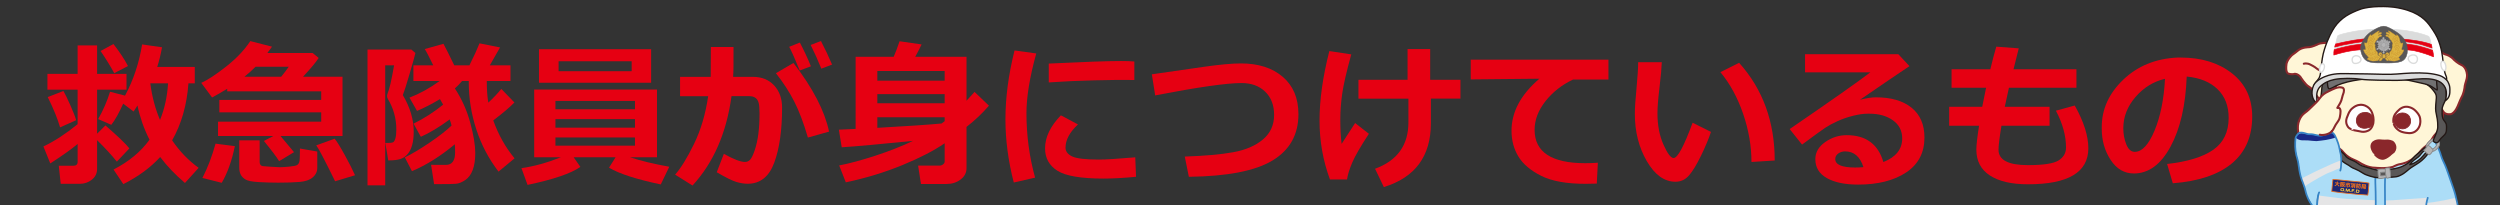 <?xml version="1.0" encoding="utf-8"?>
<!-- Generator: Adobe Illustrator 23.0.1, SVG Export Plug-In . SVG Version: 6.00 Build 0)  -->
<!DOCTYPE svg PUBLIC "-//W3C//DTD SVG 1.1//EN" "http://www.w3.org/Graphics/SVG/1.1/DTD/svg11.dtd">
<svg version="1.1" id="レイヤー_1" xmlns="http://www.w3.org/2000/svg" xmlns:xlink="http://www.w3.org/1999/xlink" x="0px"
	 y="0px" width="379.357px" height="31.134px" viewBox="0 0 379.357 31.134" style="enable-background:new 0 0 379.357 31.134;"
	 xml:space="preserve">
<rect x="0" y="0" width="379.357" height="31.134" fill="#333333" stroke="none"/>
<g>
	<defs>
		<rect id="SVGID_1_" x="343.55" width="35.807" height="31.134"/>
	</defs>
	<clipPath id="SVGID_2_">
		<use xlink:href="#SVGID_1_"  style="overflow:visible;"/>
	</clipPath>
	<g style="clip-path:url(#SVGID_2_);">
		<g>
			<g>
				<path style="fill:#FFF6D7;stroke:#8A272B;stroke-width:0.316;stroke-linecap:round;stroke-linejoin:round;" d="M352.105,37.775c0,0-0.481,0.856-0.139,2.793c0,0,0.073,0.331,0.081,0.729c0,0,0.064,1.372,0.518,2.193
					c0,0,0.238,0.822,0.211,1.311c0,0,0.026,0.638,0.31,1.213c0,0,0.111,0.455,0.124,0.742c0,0-0.198,0.546-0.12,1.005
					c0,0,0.109,0.566,0.458,0.848c0,0,0.38,0.391,1.04,0.736c0,0,0.616,0.342,0.736,0.61c0,0,0.545,0.705,1.824,0.847
					c0,0,1.344,0.267,2.021-0.424c0,0,1.079-0.058,1.466-0.558c0,0,0.319-0.379,0.164-1.273c0,0-0.105-0.5-0.631-0.813
					c0,0-0.064-0.586-0.193-0.938c0,0,0.045-0.549,0.398-1.121c0,0,0.559-1.021,0.602-1.832c0,0,0.081-0.272,0.146-0.45
					c0,0,0.371-0.68,0.173-2.027c0,0,0.182-1.689-0.182-2.375"/>
				<path style="fill:none;stroke:#8A272B;stroke-width:0.316;stroke-linecap:round;stroke-linejoin:round;" d="M359.12,50.315c0,0-0.211-0.47-0.523-0.556"/>
			</g>
			<path style="fill:#BEBEBB;stroke:#B4B4B5;stroke-width:0.264;stroke-linecap:round;stroke-linejoin:round;" d="M352.01,35.928c-0.835,1.159-0.006,3.712-0.157,5.071c-0.037,0.334,0.087,1.65,0.243,2.727
				c0.053,0.371,0.2,0.86,0.155,1.231c-0.037,0.307,0.059,0.897,0.156,1.164c0.023,0.062,1.034,0.174,1.604,0.178
				c0.867,0.007,1.481,0.195,2.307,0.407c1.018,0.26,2.277,0.36,3.304,0.499c0.435,0.058,0.403,0.096,0.66-0.328
				c0.169-0.28,0.168-0.676,0.335-0.961c0.336-0.571,0.636-1.236,0.834-1.854c0.203-0.632,0.232-1.106,0.205-1.781
				c-0.027-0.688,0.037-1.462-0.028-2.17c-0.063-0.701,0.025-1.524-0.015-2.25c-0.015-0.282,0.002-0.938-0.093-1.197"/>
		</g>
		<g>
			<g>
				<path style="fill:#FFF6D7;stroke:#8A272B;stroke-width:0.316;stroke-linecap:round;stroke-linejoin:round;" d="M361.171,39.968c0,0-0.77,1.867,0.074,4.262c0,0,0.294,0.84,0.311,1.059c0,0,0.163,1.113,0.793,1.682
					c0,0,0.204,0.387,0.129,0.835c0,0-0.153,0.436-0.17,0.704c0,0-0.384,0.864-0.197,1.298c0,0,0.346,0.708,0.758,0.805
					c0,0,0.695,0.173,0.969-0.025c0,0,0.286,0.374,1.217,0.261c0,0,0.341-0.099,0.583-0.118c0,0,1.313-0.482,1.67-1.018
					c0,0,0.191-0.184,0.227-0.396c0,0,0.526-0.263,0.797-0.922c0,0,0.4-0.8,0.306-1.684c0,0-0.021-0.355,0.228-0.884
					c0,0,0.358-0.993,0.415-1.896c0,0,0.149-0.978,0.341-1.487c0,0,0.311-0.893,0.373-1.75c0,0,0.588-3.331-0.249-4.82"/>
				<path style="fill:none;stroke:#8A272B;stroke-width:0.316;stroke-linecap:round;stroke-linejoin:round;" d="M363.838,50.588c0,0-0.317-0.189-0.356-0.439"/>
			</g>
			<path style="fill:#BEBEBB;stroke:#B4B4B5;stroke-width:0.264;stroke-linecap:round;stroke-linejoin:round;" d="M361.572,36.008c-0.045,0.62-0.45,2.09-0.418,3.286c0.012,0.476-0.244,0.984-0.208,1.56
				c0.046,0.734-0.117,1.483-0.079,1.794c0.042,0.34,0.076,1.264,0.219,1.563c0.156,0.33,0.176,0.712,0.223,0.965
				c0.114,0.624,0.102,0.715,0.384,1.365c0.084,0.195,0.181,0.608,0.357,0.668c0.187,0.063,1.392,0.014,1.609-0.022
				c0.78-0.125,1.482-0.132,2.267-0.282c0.825-0.157,1.205,0.056,2.041-0.06c0.542-0.075,0.84,0.085,1.309-0.181
				c0.091-0.655,0.365-1.303,0.464-1.83c0.128-0.685,0.181-1.79,0.186-2.54c0.011-1.47,0.312-2.384,0.071-3.771
				c-0.058-0.333,0-1.117-0.064-1.529c-0.116-0.733-0.571-1.149-0.804-1.253"/>
		</g>
		<g>
			<path style="fill:#ACDDF7;" d="M360.987,17.209c-0.822-0.043-3.854,0.325-5.298,1.555c-1.198,1.02-2.059,1.982-2.53,3.528
				c-0.416,1.37-0.927,2.715-1.081,4.154c-0.156,1.442-0.317,2.639-0.468,4.072c-0.165,1.576-0.291,2.782-0.334,3.851
				c-0.035,0.88-0.166,1.758-0.195,3.029c-0.014,0.638-0.146,2.395,0.205,2.749c0.063,0.064,1.701,0.965,2.02,1.104
				c0.6,0.262,1.732,0.584,2.292,0.881c1.079,0.573,2.693,0.746,3.409,0.823c0.367,0.04,1.965,0.257,2.8,0.176
				c1.577-0.155,2.5-0.141,3.9-0.591c0.794-0.256,2.011-0.397,2.763-0.644c0.79-0.26,1.51-0.3,2.182-0.861
				c0.321-1.035,0.271-3.163,0.276-3.846c0.015-1.949-0.018-2.397-0.048-3.238c-0.027-0.765,0.059-3.256,0.038-3.688
				c-0.049-1.035-0.293-2.715-0.323-3.634c-0.036-1.108-0.49-2.969-0.761-3.684c-0.586-1.546-0.735-3.305-2.201-4.314
				c-0.806-0.554-3.148-1.078-3.45-1.177C363.521,17.238,361.594,17.24,360.987,17.209z"/>
			<path style="fill:#E5E5E6;" d="M358.672,30.301c-1.252-0.119-2.27-0.052-3.489-0.209c-0.678-0.087-1.437-0.196-2.117-0.268
				c-0.459-0.048-0.887-0.124-1.342-0.179c-0.046,0.283-0.209,1.491-0.238,1.729c0.701,0.17,0.785,0.236,3.16,0.447
				c0.688,0.061,2.526,0.081,3.22,0.119c0.71,0.039,2.538,0.12,3.25,0.149c1.409,0.058,1.962-0.179,3.369-0.179
				c1.369,0,2.159-0.116,3.518-0.119c0.817-0.002,2.033-0.016,2.803-0.208c0.119-0.03,0.167-0.579,0.119-1.074
				c-0.038-0.394,0.089-0.358,0-0.537c-0.085-0.171-2.503,0.042-3.668,0.119c-0.894,0.06-3.28,0.209-4.204,0.298
				C362.511,30.443,359.433,30.374,358.672,30.301z"/>
			<path style="fill:#182987;" d="M355.243,31.375c-1.008-0.098-1.942-0.072-2.922-0.209c-0.308-0.043-0.716-0.089-0.775,0
				c-0.129,0.194-0.067,0.604-0.089,0.835c-0.043,0.449-0.022,0.713-0.089,1.163c-0.163,1.089-0.179,1.297-0.179,2.415
				c0,0.505-0.144,1.025-0.119,1.521c0.028,0.569-0.06,1.525-0.06,2.101c0,0.242,0.156,0.736,0.276,0.947
				c0.085,0.149,0.601,0.307,0.768,0.411c0.802,0.497,1.644,0.803,2.534,1.133c1.653,0.613,3.116,1.056,4.418,1.264
				c1.784,0.286,4.189,0.212,5.988-0.25c0.87-0.224,1.9-0.434,2.772-0.663c0.617-0.162,1.239-0.34,1.849-0.499
				c0.261-0.068,0.986-0.194,1.036-0.509c0.126-0.793,0.282-2.293,0.276-3.1c-0.005-0.599-0.03-2.497-0.03-3.25
				c0-0.808-0.029-1.959,0-2.773c0.017-0.473,0.009-0.198-0.03-0.656c-0.575-0.028-1.096,0.003-1.67,0.06
				c-0.827,0.082-1.588,0.057-2.415,0.119c-1.234,0.092-2.549,0.179-3.787,0.179c-1.143,0-2.375,0-3.518,0
				C359.005,31.613,355.809,31.43,355.243,31.375z"/>
			<path style="fill:none;stroke:#3684C6;stroke-width:0.264;stroke-linecap:round;stroke-linejoin:round;" d="M360.987,17.209c-0.822-0.043-3.854,0.325-5.298,1.555c-1.198,1.02-2.059,1.982-2.53,3.528
				c-0.416,1.37-0.927,2.715-1.081,4.154c-0.156,1.441-0.317,2.638-0.468,4.072c-0.165,1.576-0.291,2.782-0.334,3.851
				c-0.035,0.88-0.166,1.758-0.195,3.029c-0.014,0.638-0.146,2.395,0.205,2.749c0.063,0.064,1.701,0.965,2.02,1.104
				c0.6,0.262,1.732,0.584,2.292,0.881c1.079,0.573,2.693,0.746,3.409,0.823c0.367,0.04,1.965,0.257,2.8,0.176
				c1.577-0.155,2.5-0.141,3.9-0.591c0.794-0.256,2.011-0.397,2.763-0.644c0.79-0.26,1.51-0.3,2.182-0.861
				c0.321-1.035,0.271-3.163,0.276-3.846c0.015-1.949-0.018-2.397-0.048-3.238c-0.027-0.765,0.059-3.256,0.038-3.688
				c-0.049-1.035-0.293-2.715-0.323-3.634c-0.036-1.108-0.49-2.969-0.761-3.684c-0.586-1.546-0.735-3.305-2.201-4.314
				c-0.806-0.554-3.148-1.078-3.45-1.177C363.521,17.238,361.594,17.24,360.987,17.209z"/>
			<path style="fill:#ACDDF7;stroke:#3684C6;stroke-width:0.264;stroke-linecap:round;stroke-linejoin:round;" d="M360.514,24.836c-0.003,0.529-0.025,1.057-0.054,1.587c-0.049,0.898-0.003,1.769,0.023,2.665
				c0.06,2.062-0.03,4.139-0.045,6.201c-0.011,1.456,0.068,2.728,0.057,4.168c-0.006,0.783-0.029,1.565-0.047,2.347
				c-0.009,0.384-0.073,0.904-0.077,1.288c-0.002,0.192,0.566,0.142,0.716,0.149c0.221,0.011,0.499-0.097,0.719-0.11
				c0.062-0.155,0.125-1.092,0.116-1.411c-0.03-1.103,0.06-1.712,0.06-2.803c0-1.879-0.046-3.458-0.067-5.417
				c-0.022-2.037,0.02-3.22-0.02-5.407c-0.017-0.922,0.236-4.651,0-5.029c-0.099-0.159-0.132-0.101-0.457-0.159
				c-0.157-0.028-0.63-0.035-0.767,0.059c-0.082,0.057-0.105,0.364-0.133,0.494C360.437,23.917,360.516,24.375,360.514,24.836z"/>
		</g>
		<g>
			<g>
				<path style="fill:#FFF6D7;stroke:#8A272B;stroke-width:0.317;stroke-linecap:round;stroke-linejoin:round;" d="M368.929,30.689c-0.293,0.602-0.159,2.72-0.209,3.518c-0.081,1.268-0.526,1.704-0.354,3.252
					c0.036,0.326,0.204,0.748,0.183,1.063c-0.016,0.233-0.012,0.658-0.029,0.904c-0.04,0.561-0.178,0.677,0.044,1.096
					c0.333,0.634,0.885,1.142,1.502,0.373c0.467,0.158,0.641,0.185,1.116-0.184c0.859-0.667,0.926-1.74,0.975-2.022
					c0.231-1.313,0.78-1.85,0.857-3.23c0.033-0.59-0.042-1.349-0.179-1.908c-0.186-0.758-0.151-1.154-0.298-2.028
					c-0.167-0.996-0.151-1.966-0.388-2.296"/>
				<path style="fill:none;stroke:#8A272B;stroke-width:0.317;stroke-linecap:round;stroke-linejoin:round;" d="M370.066,40.895c0.106-0.154,0.427-0.35,0.418-0.681"/>
			</g>
			<g>
				<path style="fill:#ACDDF7;" d="M368.168,32.002c-0.052-0.657,0.122-1.233,0.16-1.874c0.033-0.569-0.392-1.252-0.614-1.765
					c-0.26-0.601-0.203-1.32-0.306-1.968c-0.221-1.393-0.599-2.751-0.835-4.144c-0.019-0.115-0.038-0.231-0.056-0.346
					c-0.1-0.659-0.174-1.333-0.133-2c0.023-0.38,0.135-1.48,0.689-1.535c0.309-0.031,0.811,0.651,1.003,0.875
					c0.312,0.364,0.59,0.758,0.842,1.165c0.447,0.721,0.81,1.488,1.156,2.261c0.321,0.716,0.324,1.117,0.703,1.864
					c0.349,0.687,0.567,1.381,0.703,1.749c0.221,0.601,0.589,1.705,0.805,2.314c0.456,1.283,0.741,3.037,0.884,3.718
					c0.145,0.682,0.307,1.27,0.243,2.036c-0.11,1.33,0.085,3.266-1.35,3.684c-0.596,0.173-0.807,0.001-1.414,0.071
					c-0.323,0.037-0.785-0.02-1.256-0.062c-0.381-0.034-0.805-0.014-1.047-0.262c-0.824-0.848-0.117-2.533-0.263-3.621
					C367.988,33.463,368.227,32.734,368.168,32.002z"/>
				<path style="fill:#E5E5E6;" d="M368.481,30.778c-0.298,0.034-0.324,0.048-0.358,0.358c-0.024,0.219-0.036,0.45-0.025,0.681
					c0.353,0.051,0.791-0.081,1.158-0.115c0.453-0.042,0.9-0.068,1.342-0.156c0.773-0.154,1.542-0.199,2.291-0.415
					c-0.001-0.336-0.168-0.73-0.239-1.065c-0.443-0.019-0.849,0.15-1.279,0.232C370.416,30.483,369.448,30.668,368.481,30.778z"/>
				<path style="fill:#182987;" d="M368.068,37.251c-0.096,0.401,0.481,0.764,0.801,0.832c0.458,0.096,1.084,0.083,1.55,0.06
					c0.873-0.045,2.021,0.138,2.475-0.745c0.068-0.133,0.123-0.241,0.145-0.382c-0.325-0.006-0.631,0.128-0.95,0.203
					c-0.325,0.077-0.68,0.06-1.014,0.089c-0.539,0.048-1.08,0.002-1.619,0.023C369.062,37.347,368.432,37.4,368.068,37.251z"/>
				<path style="fill:none;stroke:#3684C6;stroke-width:0.264;stroke-linecap:round;stroke-linejoin:round;" d="M367.148,18.35c1.468,1.141,2.345,3.023,2.926,4.321c0.321,0.716,0.324,1.117,0.703,1.864
					c0.349,0.687,0.567,1.381,0.703,1.749c0.221,0.601,0.589,1.705,0.805,2.314c0.456,1.283,0.741,3.037,0.884,3.718
					c0.145,0.682,0.307,1.27,0.243,2.036c-0.11,1.33,0.085,3.266-1.35,3.684c-0.596,0.173-0.807,0.001-1.414,0.071
					c-0.323,0.037-0.785-0.02-1.256-0.062c-0.381-0.034-0.805-0.014-1.047-0.262c-0.824-0.848-0.117-2.533-0.263-3.621
					c-0.095-0.699,0.144-1.427,0.085-2.16c-0.062-0.783,0.012-1.267,0.226-1.983"/>
			</g>
		</g>
		<path style="fill:#DBDCDC;stroke:#231815;stroke-width:0.211;stroke-linecap:round;stroke-linejoin:round;" d="M352.068,16.172c-0.258-0.191-0.65-0.56-0.791-0.855c-0.376-0.79,0.267-1.707,0.792-2.283
			c0.513-0.563,1.414-0.738,2.089-0.896c0.115,0.329-0.064,0.78-0.13,1.109c-0.069,0.336-0.124,0.667-0.175,0.998
			c-0.073,0.476-0.086,1.355-0.514,1.674c-0.148,0.111-0.372,0.123-0.541,0.196C352.533,16.23,352.344,16.377,352.068,16.172z"/>
		<path style="fill:#DBDCDC;stroke:#231815;stroke-width:0.211;stroke-linecap:round;stroke-linejoin:round;" d="M370.971,12.323c0.418,0.252,0.553,0.756,0.702,1.198c0.299,0.884-0.086,1.946-0.913,2.4
			c-0.382,0.209-0.626,0.398-0.682-0.155c-0.043-0.419,0.033-0.919-0.046-1.343c-0.056-0.301-0.279-0.733-0.452-0.995
			c-0.208-0.315-0.788-0.936-0.257-1.228C369.747,11.966,370.578,12.087,370.971,12.323z"/>
		<g>
			<g>
				<g>
					<path style="fill:#FFF6D7;stroke:#8A272B;stroke-width:0.316;stroke-linecap:round;stroke-linejoin:round;" d="M357.578,8.572c0,0-0.644-1.785-2.888-1.92c0,0-0.862-0.034-1.448-0.142c0,0-1.122-0.068-1.626,0.256
						c0,0-0.783,0.356-1.213,0.393c0,0-1.121-0.025-1.747,0.543c0,0-0.606,0.501-0.838,0.64c0,0-0.897,0.774-0.888,1.624
						c0,0-0.136,1.006,0.301,1.208c0,0,0.523,0.177,0.97,0.03c0,0,0.408-0.057,0.856,0.449c0,0,0.776,1.234,1.28,1.478
						c0,0,0.528,0.351,0.688,0.583c0,0,0.504,0.876,0.885,1.297c0,0,0.251,0.361,0.601,0.567c0,0,0.354,0.247,0.69,0.605"/>
					<path style="fill:none;stroke:#8A272B;stroke-width:0.316;stroke-linecap:round;stroke-linejoin:round;" d="M349.59,9.672c0,0,0.467-0.169,1.039,0.157c0,0,0.569,0.263,0.925,0.576c0,0,0.244,0.209,0.68,0.346
						c0,0,0.782,0.21,1.07,1.071"/>
				</g>
				<g>
					<path style="fill:#FFF6D7;" d="M367.846,8.826c0,0-1.301-2.043-3.047-2.11c0,0-1.563-0.367-3.065,0.015c0,0-2.627-0.296-3.706,0.234
						c0,0-1.939-0.058-2.95,2.363c0,0-0.546,1-1.007,1.638c0,0-1.349,2.011-1.391,3.515c0,0-0.14,2.39,0.461,3.839
						c0,0,0.259,0.905,0.362,2.013c0,0,0.192,1.587,1.605,2.286c0,0,0.985,1.334,2.672,1.906c0,0,1.823,1.561,5.266,0.783
						c0,0,1.211-0.468,1.887-0.494c0,0,2.079-0.981,2.4-1.941c0,0,1.242-0.891,2.073-2.375c0,0,1.213-0.991,1.279-2.758
						c0,0,0.306-2.266,0.306-3.148c0,0,0.194-2.687-2.096-4.433C368.894,10.16,368.253,9.4,367.846,8.826z"/>
					<path style="fill:none;stroke:#8A1E1D;stroke-width:0.316;stroke-linecap:round;stroke-linejoin:round;" d="M367.14,8.024c0,0-0.641-1.043-1.984-1.277c0,0-0.627-0.043-1.083-0.179c0,0-0.693-0.148-1.806,0.067
						c0,0-0.92,0.143-1.935,0.049c0,0-0.976-0.203-1.655,0.082c0,0-0.617,0.176-1.195,0.283c0,0-0.514,0.041-1.163,0.588
						c0,0-0.48,0.41-0.474,0.585"/>
					<path style="fill:none;stroke:#8A272B;stroke-width:0.316;stroke-linecap:round;stroke-linejoin:round;" d="M353.09,13.029c0,0-0.435,0.474-0.377,1.473c0,0,0.072,0.826-0.037,1.352c0,0-0.013,1.416,0.427,2.359
						c0,0,0.259,0.602,0.242,1.299c0,0,0.056,0.977,0.43,1.771c0,0,0.33,0.815,0.986,1.117c0,0,0.529,0.33,0.709,0.563
						c0,0,0.568,0.808,1.638,1.247c0,0,0.698,0.28,1.075,0.549c0,0,1.102,0.721,2.284,0.7c0,0,1.557,0.183,2.643-0.14
						c0,0,0.613-0.328,0.934-0.383c0,0,0.963-0.123,1.573-0.538c0,0,0.826-0.401,1.34-1.051c0,0,0.452-0.626,0.912-0.991
						c0,0,0.755-0.508,1.262-1.42c0,0,0.16-0.332,0.66-0.807c0,0,0.751-0.682,0.818-1.795c0,0,0.059-0.744,0.109-1.159
						c0,0,0.188-0.726,0.163-1.423c0,0,0.003-0.544,0.047-1.134c0,0,0.083-1.267-0.336-2.144c0,0-0.308-0.774-0.668-1.216"/>
				</g>
				<path style="fill:#8A272B;stroke:#8A272B;stroke-width:0.259;stroke-linecap:round;stroke-linejoin:round;" d="M360.007,22.837c0,0-0.422-0.692,0.04-1.206c0,0,0.425-0.449,1.217-0.344c0,0,0.488,0.061,1.013,0.019
					c0,0,0.721,0.014,0.951,0.339c0,0,0.616,0.674,0.024,1.426c0,0-0.464,0.337-0.625,0.52c0,0-0.524,0.423-0.871,0.499
					c0,0-0.607,0.224-1.353-0.577C360.403,23.513,360.184,23.215,360.007,22.837z"/>
				<path style="fill:#FFF6D7;stroke:#8A272B;stroke-width:0.316;stroke-linecap:round;stroke-linejoin:round;" d="M365.507,7.539c0,0,0.448-0.125,0.675-0.394c0,0,0.44-0.615,0.983-0.766c0,0,0.704-0.189,1.233,0.15
					c0,0,0.538,0.329,0.89,0.49c0,0,0.613,0.283,0.93,0.728c0,0,0.435,0.43,1.053,0.571c0,0,0.654,0.204,1.126,0.776
					c0,0,0.503,0.504,1.29,0.867c0,0,0.55,0.317,0.661,1.315c0,0,0.078,0.389-0.154,1.073c0,0-0.215,0.64-0.223,1.01
					c0,0-0.1,0.81-0.465,1.433c0,0-0.321,0.666-0.496,1.15c0,0-0.441,1.226-1.125,1.381c0,0-0.834,0.162-1.157-0.436
					c0,0-0.564-0.721-0.667-1.785c0,0-0.072-0.847-0.33-1.446c0,0-0.619-1.045-0.799-2.433c0,0-0.103-0.476-0.459-0.811
					c0,0-0.553-0.394-0.713-0.694"/>
			</g>
			<g>
				<path style="fill:#FFFFFF;stroke:#8A272B;stroke-width:0.316;stroke-linecap:round;stroke-linejoin:round;" d="M356.328,19.297c0,0-0.507-0.566-0.23-1.38c0,0,0.123-0.335,0.222-0.557c0,0,0.192-0.591,0.658-0.947
					c0,0,0.366-0.314,0.715-0.417c0,0,0.737-0.301,1.462,0.167c0,0,0.671,0.319,0.903,1.288c0,0,0.184,0.523,0.08,1.203
					c0,0-0.129,0.786-0.668,1.115c0,0-0.608,0.379-1.312,0.174c0,0-0.465-0.093-0.976-0.185
					C357.181,19.76,356.572,19.607,356.328,19.297z"/>
				<path style="fill:#8A272B;stroke:#8A272B;stroke-width:0.131;stroke-linecap:round;stroke-linejoin:round;" d="M357.951,19.19c0,0-0.596-0.497-0.316-1.329c0,0,0.258-0.787,1.177-0.784c0,0,0.633-0.131,1.164,0.481
					c0,0,0.324,0.585,0.162,1.098c0,0-0.211,0.705-0.883,0.749C359.255,19.405,358.585,19.639,357.951,19.19z"/>
				<path style="fill:#FFFFFF;stroke:#8A272B;stroke-width:0.316;stroke-linecap:round;stroke-linejoin:round;" d="M363.643,17.067c0,0,0.239-0.289,0.515-0.506c0,0,0.512-0.439,1.152-0.354c0,0,0.731,0.048,1.295,0.671
					c0,0,0.373,0.373,0.535,0.756c0,0,0.241,0.511,0.075,1.261c0,0-0.254,1.262-1.554,1.309c0,0-1.103-0.017-1.617-0.398
					c0,0-0.634-0.376-0.794-0.974C363.25,18.833,362.897,17.834,363.643,17.067z"/>
				<path style="fill:#8A272B;stroke:#8A272B;stroke-width:0.131;stroke-linecap:round;stroke-linejoin:round;" d="M363.266,18.524c0,0-0.098-0.609,0.222-0.923c0,0,0.56-0.594,1.359-0.431c0,0,0.718,0.135,0.864,0.765
					c0,0,0.208,0.383-0.033,0.952c0,0-0.308,0.554-0.887,0.64c0,0-0.432,0.14-0.996-0.215
					C363.796,19.311,363.346,18.926,363.266,18.524z"/>
			</g>
		</g>
		<path style="fill:#495050;stroke:#231815;stroke-width:0.211;stroke-linecap:round;stroke-linejoin:round;" d="M352.715,20.41c0.185,0.321,0.597,0.715,0.685,0.114c0.06-0.411-0.159-0.841-0.282-1.202
			c-0.067-0.2-0.172-0.361-0.221-0.567c-0.049-0.204-0.052-0.434-0.101-0.634c-0.084-0.336-0.434-1.011,0.063-1.178
			c0.245-0.082,0.302,0.403,0.363,0.646c0.075,0.297,0.14,0.609,0.185,0.907c0.073,0.484,0.227,0.923,0.335,1.402
			c0.112,0.501,0.176,0.876,0.421,1.339c0.137,0.258,0.403,0.597,0.377,0.889c-0.556,0.013-1.437-0.613-1.843-1.415
			c-0.18-0.356-0.42-0.657-0.569-1.054c-0.067-0.177-0.211-0.451-0.141-0.646c0.079-0.22,0.412,0.372,0.428,0.529
			C352.444,19.841,352.565,20.151,352.715,20.41z"/>
		<path style="fill:#595757;stroke:#231815;stroke-width:0.211;stroke-linecap:round;stroke-linejoin:round;" d="M362.16,26.438c0.002-0.215,0.002-0.46,0.028-0.687c0.848-0.088,1.667-0.168,2.465-0.56
			c0.752-0.369,0.99-0.595,1.539-1.242c0.354-0.417,0.902-0.778,1.32-1.168c0.384-0.359,0.71-0.611,0.906-0.519
			c-0.111,0.281-0.212,0.38-0.578,0.623c-0.368,0.244-0.54,0.671-0.893,0.943c-0.554,0.426-0.891,0.58-1.273,1.156
			c0.769-0.167,1.597-0.795,2.082-1.4c0.245-0.305,0.912-1.133,1.079-1.043c0.235,0.127-0.823,1.302-0.949,1.43
			c-0.566,0.575-0.849,0.736-1.732,1.282c-0.967,0.596-0.998,0.928-2.04,1.413c-0.344,0.159-0.691,0.192-1.067,0.208
			C362.599,26.894,362.156,26.965,362.16,26.438z"/>
		<path style="fill:#B4B4B5;stroke:#888888;stroke-width:0.14;stroke-linecap:round;stroke-linejoin:round;" d="M368.465,22.089c0.065-0.172,0.348-0.434,0.485-0.561c0.232-0.216,1.032-0.239,0.803,0.445
			c-0.1,0.298-0.424,0.572-0.656,0.654c-0.142,0.05-0.47,0.223-0.154,0.32c0.164,0.05,0.397-0.01,0.524-0.098
			c0.344-0.239,0.672-0.541,0.72-0.968c0.055-0.499-0.372-1.003-0.909-0.854c-0.448,0.124-0.871,0.524-1.076,0.917
			c-0.17,0.327,0.01,0.992,0.595,0.91C369.032,22.514,368.299,22.537,368.465,22.089z"/>
		<path style="fill:#B4B4B5;stroke:#888888;stroke-width:0.14;stroke-linecap:round;stroke-linejoin:round;" d="M368.154,22.417c0.052-0.129,0.178-0.223,0.25-0.344c0.237-0.012,0.55,0.371,0.724,0.555
			c0.159,0.167,0.031,0.247-0.081,0.439c-0.105,0.178-0.36,0.469-0.469,0.42c-0.199-0.088-0.666-0.515-0.801-0.68
			C367.965,22.635,368.087,22.576,368.154,22.417z"/>
		<path style="fill:#595757;stroke:#231815;stroke-width:0.211;stroke-linecap:round;stroke-linejoin:round;" d="M352.522,19.992c-0.062-0.325-0.051-0.654,0.055-1.047c0.17-0.629,0.333-1.283,0.556-1.907
			c0.3-0.84,0.897-1.557,0.948-2.449c0.023-0.401,0.182-1.048,0.35-1.397c0.196-0.403,0.348-0.587,0.74-0.743
			c1.226-0.488,2.331-1.186,3.647-1.251c0.692-0.034,1.966-0.445,2.657-0.58c0.693-0.135,4.062,0.758,4.4,0.776
			c0.287,0.017,0.537-0.011,0.782,0.154c0.186,0.126,0.33,0.309,0.507,0.446c0.653,0.504,1.467,0.952,1.991,1.62
			c0.361,0.459,0.58,0.697,0.542,1.265c-0.034,0.505-0.17,1.557-0.077,2.039c0.191,0.994,0.301,1.318,0.293,2.356
			c-0.004,0.49-0.33,1.173-0.508,1.617c-0.12,0.3-0.339,0.573,0.149,0.735c0.469,0.155,0.562-0.353,0.874-0.664
			c0.365-0.367,0.745-0.587,0.798-1.141c0.027-0.279,0.039-0.693-0.02-0.966c-0.068-0.316-0.393-0.544-0.509-0.858
			c-0.156-0.423-0.128-0.908-0.124-1.372c0.004-0.463,0.282-0.916,0.455-1.326c0.172-0.408,0.204-0.667,0.163-1.129
			c-0.022-0.24,0.032-0.682-0.056-0.911c-0.102-0.266-0.375-0.575-0.483-0.83c-0.145-0.344-0.441-0.328-0.725-0.512
			c-0.193-0.124-0.322-0.319-0.502-0.461c-0.398-0.312-0.89-0.359-1.322-0.58c-0.944-0.482-1.839-0.738-2.899-0.936
			c-1.31-0.245-2.62-0.227-3.949-0.237c-1.51-0.012-3.145,0.139-4.601,0.565c-0.966,0.282-2.105,0.486-2.949,1.063
			c-0.367,0.251-0.861,0.506-1.069,0.915c-0.347,0.678-0.336,1.444-0.416,2.187c-0.035,0.325-0.068,0.625-0.201,0.912
			c-0.132,0.282-0.334,0.511-0.424,0.825c-0.254,0.881-0.306,1.876-0.14,2.77c0.069,0.37,0.227,0.757,0.479,1.052
			c0.084,0.098,0.168,0.183,0.253,0.261c0.173,0.136,0.871,1.158,0.871,1.158c0.109,0.257,0.457,0.684,0.521,0.819
			c0.158,0.332,0.479,0.419,0.892,1.011c0.331,0.474,0.555,0.908,1.014,1.263c0.523,0.405,0.749,0.427,1.265,0.826
			c0.343,0.265,0.759,0.248,1.884,0.987c0.438,0.288,1.553,0.592,2.073,0.643c0.234,0.022,1.233-0.059,1.459-0.209
			c0.187-0.124,0.605-0.78-0.118-0.785c-1.333-0.01-2.854-0.57-3.468-0.748c-0.557-0.161-0.906-0.577-1.328-0.763
			c-0.433-0.191-1.061-0.389-1.328-0.795c-0.274-0.417-0.681-0.602-0.963-1.013c-0.247-0.361-0.515-0.749-0.895-0.926
			c-0.135-0.063-0.33-0.205-0.527-0.327C353.541,21.393,352.621,20.713,352.522,19.992z"/>
		<path style="fill:#B4B4B5;stroke:#888888;stroke-width:0.14;stroke-linecap:round;stroke-linejoin:round;" d="M362.231,26.095c0-0.109-0.076-0.319-0.087-0.429c-0.522-0.029-0.726-0.031-1.287,0.022
			c-0.055,0.252,0.003,1.308,0.114,1.366c0.124,0.063,0.489,0.027,0.636-0.011c0.234-0.059,0.471-0.078,0.687-0.18
			c0.002-0.129-0.019-0.19-0.032-0.318c-0.394,0.076-0.597,0.152-1.009,0.134c-0.086-0.004-0.05-0.459-0.043-0.518
			C361.644,26.151,361.816,26.088,362.231,26.095z"/>
		<path style="fill:#717071;stroke:#231815;stroke-width:0.211;stroke-linecap:round;stroke-linejoin:round;" d="M353.144,11.548c-0.115,0.129-0.021,0.461-0.003,0.636c0.03,0.293,0.025,1.048,0.216,1.257
			c0.164,0.178,0.927-0.345,1.188-0.454c1.115-0.468,2.216-0.714,3.393-0.883c1.26-0.181,2.537-0.351,3.837-0.342
			c1.419,0.011,2.483,0.191,3.847,0.451c0.619,0.119,1.276,0.297,1.888,0.422c0.6,0.123,1.207,0.29,1.702,0.646
			c0.181,0.13,0.406,0.315,0.614,0.365c0.037-0.237-0.049-0.469-0.046-0.71c0.002-0.238-0.077-1.161-0.154-1.429
			c-0.02-0.068,0.003-0.291-0.037-0.337c-0.1-0.116-2.653-0.574-3.691-0.668c-1.057-0.095-5.934-0.266-7.272-0.025
			C358.457,10.507,353.252,11.427,353.144,11.548z"/>
		<path style="fill:#FFFFFF;stroke:#231815;stroke-width:0.211;stroke-linecap:round;stroke-linejoin:round;" d="M351.924,11.803c0.21-0.41,0.253-1.11,0.3-1.568c0.098-0.983,0.207-1.845,0.499-2.767
			c0.55-1.737,1.183-2.834,1.548-3.374c0.402-0.6,1.068-1.25,1.749-1.681c0.624-0.395,1.325-0.709,2.085-0.989
			c1.586-0.584,4.372-0.444,5.119-0.338c3.284,0.464,4.588,1.662,5.315,2.581c0.29,0.367,0.967,1.326,1.287,2.018
			c0.336,0.724,0.531,1.432,0.667,2.076c0.122,0.576,0.196,1.251,0.243,1.84c0.051,0.639,0.13,0.9,0.271,1.487
			c0.086,0.354,0.357,0.602,0.213,1.168c-0.24,0.054-1.451-0.603-1.872-0.643c-1.108-0.105-2.255-0.038-3.373-0.048
			c-0.644-0.006-5.37,0.28-6.303,0.196c-0.978-0.088-4.755-0.329-5.54-0.077c-0.547,0.176-1.969,0.806-3.03,1.583
			C351.038,12.81,351.74,12.161,351.924,11.803z"/>
		<path style="fill:#FFFFFF;stroke:#DBDCDC;stroke-width:0.211;stroke-linecap:round;stroke-linejoin:round;" d="M352.673,10.391c-0.263,0.851-0.815,0.735-0.681-0.13C352.123,9.414,352.943,9.517,352.673,10.391z"/>
		<path style="fill:#FFFFFF;stroke:#DBDCDC;stroke-width:0.211;stroke-linecap:round;stroke-linejoin:round;" d="M357.075,8.641c0.526-0.519,1.591,0.155,1.02,0.75c-0.196,0.205-0.749,0.339-0.979,0.164
			C356.873,9.371,356.86,8.852,357.075,8.641z"/>
		<path style="fill:#FFFFFF;stroke:#DBDCDC;stroke-width:0.211;stroke-linecap:round;stroke-linejoin:round;" d="M365.763,8.432c0.325-0.152,0.784-0.149,0.984,0.196c0.18,0.312,0.061,0.818-0.289,0.951
			C365.792,9.832,364.962,8.807,365.763,8.432z"/>
		<path style="fill:#FFFFFF;stroke:#DBDCDC;stroke-width:0.211;stroke-linecap:round;stroke-linejoin:round;" d="M370.936,10.716c-0.48,0.034-0.751-1.306-0.37-1.396C371.164,9.179,371.339,10.687,370.936,10.716z"/>
		<path style="fill:#DBDCDC;stroke:#DBDCDC;stroke-width:0.094;stroke-linecap:round;stroke-linejoin:round;" d="M359.671,4.46c-1.169,0.123-2.028,0.19-3.236,0.464c-0.341,0.077-1.238,0.258-1.655,0.465
			c-0.069,0.035-0.123,0.245-0.228,0.675c-0.086,0.352-0.137,0.571-0.209,0.918c-0.066,0.312-0.197,0.81-0.132,1.129
			c0.535-0.121,0.78-0.436,1.272-0.575c0.604-0.171,1.295-0.161,1.915-0.255c0.954-0.144,1.928-0.178,2.903-0.212
			c0.732-0.025,2.879,0.014,3.471,0.067c0.514,0.045,2.513,0.143,2.965,0.187c1.017,0.1,1.984,0.41,2.466,0.856
			c-0.034-0.508-0.152-0.831-0.244-1.315c-0.079-0.424-0.164-0.946-0.4-1.338c-0.506-0.226-1.107-0.391-1.581-0.521
			c-0.469-0.129-1.54-0.325-2.017-0.388C363.348,4.407,360.293,4.395,359.671,4.46z"/>
		<path style="fill:#E50012;stroke:#E50012;stroke-width:0.094;stroke-linecap:round;stroke-linejoin:round;" d="M360.795,6.578c-0.623,0.009-1.246,0.037-1.855,0.075c-1.023,0.066-2.157,0.223-3.142,0.465
			c-0.655,0.161-1.057,0.252-1.603,0.42c-0.037,0.282-0.074,0.462-0.052,0.813c1.089-0.338,2.109-0.586,3.26-0.728
			c1.657-0.206,3.366-0.246,5.047-0.125c1.331,0.096,2.607-0.05,3.907,0.201c0.444,0.086,1.105,0.273,1.567,0.424
			c0.473,0.154,0.887,0.309,1.343,0.497c0.012-0.326-0.085-0.673-0.133-0.982c-0.881-0.316-1.88-0.62-2.805-0.788
			C364.474,6.513,362.667,6.552,360.795,6.578z"/>
		<path style="fill:#E50012;stroke:#E50012;stroke-width:0.094;stroke-linecap:round;stroke-linejoin:round;" d="M358.727,6.29c-1.024,0.133-2.13,0.316-3.169,0.531c-0.487,0.101-0.822,0.215-1.279,0.318
			c0.023-0.096,0.085-0.446,0.12-0.458c0.275-0.091,2.19-0.489,2.799-0.582c0.734-0.112,1.825-0.253,2.578-0.264
			c0.773-0.011,1.134-0.051,1.904-0.041c1.39,0.017,2.873,0.095,4.277,0.284c0.502,0.067,1.132,0.155,1.662,0.281
			c0.551,0.13,0.986,0.235,1.327,0.394c0.04,0.019,0.079,0.365,0.093,0.527c-0.371-0.128-0.988-0.328-1.392-0.455
			c-0.591-0.186-1.142-0.273-1.762-0.383c-1.081-0.191-2.231-0.182-3.337-0.175C361.991,6.271,359.211,6.227,358.727,6.29z"/>
		<path style="fill:#DBDCDC;stroke:#231815;stroke-width:0.211;stroke-linecap:round;stroke-linejoin:round;" d="M358.336,12.034c-1.157-0.175-2.982-0.204-4.125,0.032c-0.836,0.173-1.547,0.496-2.163,1.098
			c-0.301,0.293-0.441,0.713-0.489,1.11c-0.05,0.408,0.084,1.178-0.056,1.302c-0.572-0.303-0.951-1.482-0.43-2.624
			c0.348-0.764,1.525-1.307,2.275-1.521c1.181-0.337,2.27-0.26,3.434-0.248c1.375,0.013,3.428,0.042,4.847,0.091
			c1.714,0.059,2.517-0.121,4.219-0.188c1.842-0.073,3.2,0.025,4.369,0.378c0.416,0.126,1.027,0.548,1.234,0.951
			c0.275,0.535,0.287,0.753,0.301,1.163c0.023,0.693-0.064,1.266-0.664,1.689c0.193-0.972,0.271-1.792-0.434-2.518
			c-0.706-0.727-2.06-0.832-3.005-0.799c-1.405,0.049-2.659,0.245-4.012,0.249C362.598,12.201,359.247,12.172,358.336,12.034z"/>
		<path style="fill:#B4B4B5;stroke:#888888;stroke-width:0.14;stroke-linecap:round;stroke-linejoin:round;" d="M361.959,25.571c-0.057,0.325,0.084,1.303,0.191,1.43c0.087,0.103,0.359-0.055,0.543-0.074
			c0.14-0.014-0.016-1.143-0.067-1.444C362.404,25.455,361.975,25.477,361.959,25.571z"/>
		<g>
			<path style="fill:#595757;stroke:#595757;stroke-width:0.07;stroke-linecap:round;stroke-linejoin:round;" d="M360.654,9.54c-0.487-0.004-1.086-0.056-1.508-0.302c-0.743-0.434-1.143-1.712-0.84-2.512
				c0.406-1.075,1.004-1.654,1.97-2.213c0.405-0.234,0.951-0.521,1.406-0.543c0.324-0.016,0.822,0.215,1.199,0.426
				c0.917,0.513,1.805,1.085,2.212,2.07c0.376,0.916,0.349,2.511-0.812,2.883c-0.585,0.188-1.238,0.198-1.85,0.204
				C361.845,9.559,361.239,9.545,360.654,9.54z"/>
			<path style="fill:#DCB240;stroke:#C9912A;stroke-width:0.052;stroke-linecap:round;stroke-linejoin:round;" d="M360.945,8.158c-0.098,0.223,0.225,0.364,0.383,0.408c0.039,0.011,0.111,0.045,0.14,0
				c0.03-0.047-0.023-0.083-0.055-0.109c-0.062-0.047-0.224-0.152-0.229-0.24c-0.009-0.144,0.173,0.088,0.209,0.106
				c0.101,0.051,0.094-0.06,0.072-0.126c-0.022-0.065-0.07-0.141-0.124-0.183C361.2,7.903,361.009,8.014,360.945,8.158z"/>
			<path style="fill:#DCB240;stroke:#C9912A;stroke-width:0.052;stroke-linecap:round;stroke-linejoin:round;" d="M362.513,8.172c0.095,0.224-0.231,0.361-0.389,0.402c-0.039,0.01-0.112,0.043-0.14-0.003
				c-0.03-0.047,0.024-0.083,0.056-0.108c0.063-0.046,0.227-0.148,0.233-0.236c0.01-0.145-0.175,0.085-0.211,0.103
				c-0.102,0.05-0.093-0.061-0.07-0.127c0.023-0.065,0.073-0.14,0.128-0.181C362.262,7.913,362.452,8.027,362.513,8.172z"/>
			<path style="fill:#DCB240;stroke:#C9912A;stroke-width:0.052;stroke-linecap:round;stroke-linejoin:round;" d="M361.037,9.164c0.031,0.157,0.203,0.085,0.286,0.016c0.086-0.07,0.15-0.178,0.205-0.275
				c0.032-0.056,0.024-0.163-0.039-0.194c-0.062-0.03-0.158,0.025-0.21,0.056C361.163,8.839,361.008,9.012,361.037,9.164z"/>
			<path style="fill:#DCB240;stroke:#C9912A;stroke-width:0.052;stroke-linecap:round;stroke-linejoin:round;" d="M362.322,9.226c0.137-0.017,0.144-0.16,0.073-0.249c-0.064-0.081-0.119-0.162-0.211-0.21
				c-0.188-0.097-0.324,0.044-0.186,0.214C362.058,9.055,362.211,9.241,362.322,9.226z"/>
			<g>
				<path style="fill:#B4B4B5;stroke:#888888;stroke-width:0.035;stroke-linecap:round;stroke-linejoin:round;" d="M361.279,5.957c0.069,0.016,0.149,0.049,0.212,0.061c0.052-0.072,0.137-0.18,0.18-0.174
					c0.069,0.009,0.142,0.142,0.172,0.15c0.038,0.012,0.156-0.062,0.196-0.069c0.002,0.057,0.003,0.141,0.007,0.181
					c0.004,0.038,0.031,0.027,0.104,0.062c0.047-0.039,0.108-0.074,0.148-0.104c0.022,0.066,0.001,0.134,0.007,0.202
					c0.098,0.025,0.216,0.072,0.225,0.112c0.012,0.054-0.018,0.2-0.019,0.246c-0.001,0.036,0.071,0.096,0.095,0.133
					c-0.079,0.048-0.126-0.001-0.127,0.113c-0.001,0.117,0.058,0.062,0.134,0.11c-0.026,0.062-0.125,0.147-0.122,0.162
					c0.006,0.053,0.064,0.258,0.05,0.277c-0.04,0.053-0.231-0.002-0.252,0.046c-0.004,0.01,0.025,0.106,0.025,0.189
					c-0.073-0.013-0.123-0.08-0.143-0.071c-0.026,0.013-0.044,0.031-0.064,0.038c-0.014,0.05-0.001,0.12-0.011,0.173
					c-0.058-0.017-0.152-0.062-0.203-0.107c-0.09,0.077-0.175,0.205-0.205,0.191c-0.06-0.027-0.119-0.213-0.138-0.212
					c-0.017,0-0.127,0.113-0.183,0.126c-0.012-0.088-0.015-0.124,0.006-0.197c-0.026-0.005-0.063-0.027-0.117-0.054
					c-0.033,0.041-0.08,0.104-0.131,0.118c-0.032-0.062-0.007-0.19-0.02-0.216c-0.009-0.02-0.09-0.021-0.141-0.033
					c-0.152-0.034-0.107-0.185-0.071-0.302c-0.049-0.016-0.077-0.06-0.116-0.093c0.048-0.025,0.088-0.045,0.138-0.058
					c0.004-0.055,0.011-0.115,0.009-0.167c-0.073-0.01-0.105,0.007-0.173-0.033c0.03-0.049,0.113-0.079,0.134-0.123
					c0.016-0.034-0.014-0.136-0.014-0.185c0.001-0.072-0.016-0.124,0.052-0.154c0.049-0.023,0.131,0,0.182-0.021
					c0.002-0.05-0.016-0.127,0.006-0.177c0.038,0.035,0.099,0.126,0.173,0.047C361.334,6.088,361.287,6.051,361.279,5.957z"/>
				<path style="fill:#B4B4B5;stroke:#888888;stroke-width:0.035;stroke-linecap:round;stroke-linejoin:round;" d="M361.628,6.482c0.002-0.192-0.009-0.378-0.008-0.573c-0.05-0.017-0.114-0.063-0.148-0.102
					c0.032-0.03,0.063-0.063,0.096-0.095c0.011-0.009,0.088-0.093,0.088-0.093c0.052-0.003,0.161,0.145,0.195,0.18
					c-0.038,0.042-0.102,0.074-0.103,0.096c-0.005,0.08,0.009,0.192,0.001,0.326c-0.005,0.08,0.029,0.284-0.016,0.36
					C361.688,6.659,361.627,6.558,361.628,6.482z"/>
				<path style="fill:#B4B4B5;stroke:#888888;stroke-width:0.035;stroke-linecap:round;stroke-linejoin:round;" d="M361.948,6.594c-0.034,0.018-0.08,0.027-0.097,0.065c-0.035,0.077,0.066,0.085,0.119,0.065
					c0.182-0.068,0.337-0.177,0.561-0.255c0.032,0.041,0.086,0.083,0.135,0.091c0.019-0.084,0.036-0.168,0.037-0.258
					c-0.07-0.039-0.144-0.086-0.223-0.099c-0.004-0.001-0.017,0.085-0.017,0.093c-0.008,0.049-0.003,0.059-0.037,0.086
					c-0.034,0.027-0.156,0.073-0.197,0.09C362.112,6.518,362.054,6.541,361.948,6.594z"/>
				<path style="fill:#B4B4B5;stroke:#888888;stroke-width:0.035;stroke-linecap:round;stroke-linejoin:round;" d="M361.92,6.919c-0.073,0.02-0.014,0.096,0.024,0.123c0.124,0.088,0.194,0.13,0.286,0.195
					c0.064,0.045,0.238,0.169,0.249,0.193c0.015,0.031,0.014,0.119,0.007,0.175c0.083-0.015,0.142-0.048,0.225-0.057
					c0.005-0.055,0.027-0.218-0.011-0.262c-0.007-0.008-0.117,0.017-0.128,0.028c-0.008,0.006-0.134-0.077-0.189-0.111
					c-0.078-0.048-0.142-0.093-0.207-0.14C362.13,7.028,361.977,6.902,361.92,6.919z"/>
				<path style="fill:#B4B4B5;stroke:#888888;stroke-width:0.035;stroke-linecap:round;stroke-linejoin:round;" d="M361.658,7.025c-0.017,0.06-0.014,0.162-0.01,0.219c0.006,0.115,0.004,0.244-0.004,0.365
					c-0.004,0.058-0.004,0.201-0.004,0.259c0,0.017-0.044,0.044-0.064,0.062c-0.051,0.046-0.054,0.054-0.002,0.108
					c0.021,0.021,0.114,0.105,0.114,0.105c0.071-0.042,0.128-0.081,0.185-0.146c-0.028-0.048-0.082-0.08-0.11-0.121
					c0.001-0.14,0.008-0.274,0.003-0.41c-0.003-0.068,0.001-0.21,0.005-0.278c0.003-0.051-0.007-0.128-0.041-0.173
					C361.689,6.963,361.672,6.973,361.658,7.025z"/>
				<path style="fill:#B4B4B5;stroke:#888888;stroke-width:0.035;stroke-linecap:round;stroke-linejoin:round;" d="M361.213,7.199c-0.074,0.049-0.154,0.089-0.228,0.142c-0.026,0.018-0.092,0.043-0.107,0.072
					c-0.015,0.027,0,0.111-0.004,0.148c-0.084-0.001-0.208-0.002-0.283-0.039c0.038-0.079,0.073-0.164,0.113-0.238
					c0.056,0.015,0.115,0.019,0.133,0.011c0.201-0.086,0.375-0.236,0.587-0.341c0.054-0.027,0.104-0.029,0.087,0.044
					C361.501,7.046,361.29,7.148,361.213,7.199z"/>
				<path style="fill:#B4B4B5;stroke:#888888;stroke-width:0.035;stroke-linecap:round;stroke-linejoin:round;" d="M361.073,6.389c-0.046-0.024-0.159-0.074-0.176-0.115c-0.03-0.081,0.032-0.161-0.098-0.106
					c-0.056,0.023-0.148,0.043-0.188,0.088c0.036,0.08,0.033,0.165,0.057,0.243c0.046-0.003,0.125-0.034,0.169-0.055
					c0.017-0.008,0.062,0,0.118,0.034c0.09,0.053,0.182,0.102,0.27,0.16c0.061,0.041,0.239,0.168,0.309,0.111
					C361.678,6.63,361.138,6.423,361.073,6.389z"/>
				<path style="fill:#B4B4B5;stroke:#888888;stroke-width:0.035;stroke-linecap:round;stroke-linejoin:round;" d="M361.465,6.59c0.071-0.086,0.233-0.132,0.339-0.095c0.098,0.034,0.215,0.093,0.233,0.234
					c0.025,0.198-0.015,0.312-0.176,0.389C361.569,7.26,361.198,6.913,361.465,6.59z"/>
				<g>
					<path style="fill:none;stroke:#888888;stroke-width:0.035;stroke-linecap:round;stroke-linejoin:round;" d="M361.095,6.672c-0.076,0.085-0.052,0.342,0.011,0.432"/>
					<path style="fill:none;stroke:#888888;stroke-width:0.035;stroke-linecap:round;stroke-linejoin:round;" d="M361.182,6.709c-0.031,0.113-0.031,0.205,0.016,0.304"/>
					<path style="fill:none;stroke:#888888;stroke-width:0.035;stroke-linecap:round;stroke-linejoin:round;" d="M361.277,6.754c-0.018,0.048-0.019,0.154,0.021,0.198"/>
				</g>
				<g>
					<path style="fill:none;stroke:#888888;stroke-width:0.035;stroke-linecap:round;stroke-linejoin:round;" d="M361.519,6.183c-0.11-0.022-0.316,0.131-0.36,0.231"/>
					<path style="fill:none;stroke:#888888;stroke-width:0.035;stroke-linecap:round;stroke-linejoin:round;" d="M361.532,6.279c-0.112,0.03-0.189,0.078-0.248,0.169"/>
					<path style="fill:none;stroke:#888888;stroke-width:0.035;stroke-linecap:round;stroke-linejoin:round;" d="M361.543,6.384c-0.05,0.01-0.139,0.063-0.157,0.119"/>
				</g>
				<g>
					<path style="fill:none;stroke:#888888;stroke-width:0.035;stroke-linecap:round;stroke-linejoin:round;" d="M362.18,6.357c-0.039-0.108-0.276-0.204-0.383-0.189"/>
					<path style="fill:none;stroke:#888888;stroke-width:0.035;stroke-linecap:round;stroke-linejoin:round;" d="M362.107,6.417c-0.084-0.08-0.165-0.122-0.273-0.125"/>
					<path style="fill:none;stroke:#888888;stroke-width:0.035;stroke-linecap:round;stroke-linejoin:round;" d="M362.024,6.483c-0.034-0.038-0.126-0.088-0.183-0.073"/>
				</g>
				<g>
					<path style="fill:none;stroke:#888888;stroke-width:0.035;stroke-linecap:round;stroke-linejoin:round;" d="M362.315,7.049c0.077-0.083,0.06-0.341,0-0.432"/>
					<path style="fill:none;stroke:#888888;stroke-width:0.035;stroke-linecap:round;stroke-linejoin:round;" d="M362.228,7.009c0.035-0.112,0.037-0.203-0.007-0.304"/>
					<path style="fill:none;stroke:#888888;stroke-width:0.035;stroke-linecap:round;stroke-linejoin:round;" d="M362.133,6.962c0.019-0.048,0.023-0.153-0.015-0.199"/>
				</g>
				<g>
					<path style="fill:none;stroke:#888888;stroke-width:0.035;stroke-linecap:round;stroke-linejoin:round;" d="M361.825,7.453c0.109,0.031,0.326-0.106,0.377-0.203"/>
					<path style="fill:none;stroke:#888888;stroke-width:0.035;stroke-linecap:round;stroke-linejoin:round;" d="M361.82,7.357c0.114-0.022,0.194-0.063,0.261-0.15"/>
					<path style="fill:none;stroke:#888888;stroke-width:0.035;stroke-linecap:round;stroke-linejoin:round;" d="M361.817,7.251c0.05-0.006,0.144-0.053,0.165-0.108"/>
				</g>
				<g>
					<path style="fill:none;stroke:#888888;stroke-width:0.035;stroke-linecap:round;stroke-linejoin:round;" d="M361.244,7.276c0.037,0.108,0.27,0.213,0.377,0.201"/>
					<path style="fill:none;stroke:#888888;stroke-width:0.035;stroke-linecap:round;stroke-linejoin:round;" d="M361.32,7.217c0.082,0.083,0.161,0.127,0.269,0.134"/>
					<path style="fill:none;stroke:#888888;stroke-width:0.035;stroke-linecap:round;stroke-linejoin:round;" d="M361.405,7.154c0.033,0.039,0.124,0.092,0.18,0.079"/>
				</g>
			</g>
			<path style="fill:#DCB240;stroke:#C9912A;stroke-width:0.052;stroke-linecap:round;stroke-linejoin:round;" d="M361.883,8.791c-0.046,0.049-0.131,0.044-0.226,0.024c-0.116-0.024-0.116-0.149-0.126-0.256
				c-0.008-0.085-0.026-0.248,0.052-0.311c0.065-0.052,0.239-0.05,0.299,0.007C361.958,8.326,362.007,8.659,361.883,8.791z"/>
			<g>
				<path style="fill:#DCB240;stroke:#C9912A;stroke-width:0.052;stroke-linecap:round;stroke-linejoin:round;" d="M360.869,9.163c-0.096,0.065-0.228,0.059-0.336,0.075c-0.122,0.018-0.23,0.022-0.357,0.026
					c-0.126,0.005-0.266-0.005-0.384-0.045c-0.11-0.036-0.21-0.087-0.32-0.115c-0.066-0.017-0.265-0.108-0.258-0.151
					c0.013-0.078,0.21-0.134,0.209-0.219c0-0.06-0.161-0.193-0.197-0.257c-0.058-0.1-0.082-0.092-0.168-0.176
					c-0.091-0.088-0.219-0.254-0.263-0.371c-0.013-0.034-0.153-0.263-0.144-0.39c0.108-0.005,0.191,0.02,0.299,0.015
					c0.04-0.193-0.009-0.358-0.066-0.544c-0.03-0.098-0.047-0.171-0.063-0.272c-0.016-0.103-0.036-0.186-0.028-0.251
					c0.097-0.006,0.272,0.099,0.333,0.036c0.078-0.082,0.12-0.221,0.137-0.331c0.029-0.191,0.046-0.289,0.108-0.439
					c0.05-0.12,0.132-0.269,0.184-0.324c0.035-0.037,0.163-0.183,0.226-0.19c0.013,0.06-0.018,0.148-0.016,0.212
					c0.103-0.028,0.181-0.114,0.267-0.175c0.12-0.084,0.241-0.184,0.373-0.251c0.102-0.053,0.228-0.166,0.329-0.224
					c0.092-0.052,0.281-0.161,0.316-0.104c-0.015,0.05-0.106,0.169-0.14,0.214c-0.046,0.06-0.072,0.078-0.08,0.153
					c0.002-0.001,0.04,0.029,0.04,0.029c0.047-0.154,0.451-0.258,0.506-0.123c0.093,0.229-0.364,0.269-0.47,0.34
					c-0.004,0.047-0.007,0.097,0.048,0.09c0.034-0.005,0.119-0.054,0.152-0.072c0.077-0.041,0.252-0.069,0.3,0.052
					c0.074,0.185-0.359,0.189-0.443,0.255c0.013,0.004,0.029,0.104,0.041,0.108c-0.095,0.048-0.175,0.025-0.237,0.132
					c0.024,0.01,0.047,0.024,0.062,0.045c-0.074,0.085-0.195,0.127-0.263,0.224c-0.059,0.085-0.104,0.185-0.146,0.277
					c-0.039,0.087-0.116,0.178-0.082,0.275c0.016,0.046,0.081,0.077,0.094,0.117c0.013,0.042-0.034,0.094-0.047,0.136
					c-0.019,0.064,0.003,0.094,0.008,0.149c0.006,0.063,0.002,0.1,0.025,0.163c0.037,0.1,0.041,0.207,0.071,0.311
					c0.034,0.115,0.147,0.213,0.227,0.3c0.086,0.096,0.083,0.207,0.082,0.334c-0.001,0.051-0.003,0.103,0,0.154
					c0,0.006,0.133,0.075,0.148,0.084c0.057,0.037,0.115,0.065,0.176,0.096c0.065,0.032,0.202,0.064,0.159,0.14
					c-0.04,0.071-0.166,0.124-0.222,0.188C360.99,8.95,360.96,9.102,360.869,9.163z"/>
				<path style="fill:#DCB240;stroke:#C9912A;stroke-width:0.052;stroke-linecap:round;stroke-linejoin:round;" d="M359.857,6.141c-0.021,0.045-0.075,0.046-0.12,0.057c-0.066,0.016-0.076,0.024-0.118-0.023
					c-0.036-0.04-0.044-0.047-0.013-0.106c0.022-0.044,0.062-0.082,0.093-0.12c-0.032-0.048-0.097-0.124-0.096-0.183
					c0.021,0.004,0.061-0.032,0.081-0.033c-0.003-0.105,0.187-0.056,0.221-0.063c0.04-0.009,0.173-0.201,0.21-0.1
					c0.023-0.005,0.048-0.014,0.075-0.011c0.001,0.04,0.001,0.172,0.022,0.204c0.035,0.055,0.129,0.025,0.143,0.113
					c-0.021,0.01-0.026,0.023-0.033,0.043c0.111,0.04-0.02,0.112-0.065,0.133c-0.026,0.012-0.079,0.024-0.099,0.045
					c-0.026,0.028-0.023,0.066-0.029,0.104c-0.005,0.029-0.006,0.07-0.035,0.085c-0.012,0.006-0.036-0.023-0.047-0.021
					c-0.016,0.003-0.025,0.025-0.044,0.024c-0.082-0.001-0.068-0.098-0.132-0.148H359.857z"/>
				<path style="fill:#DCB240;stroke:#C9912A;stroke-width:0.052;stroke-linecap:round;stroke-linejoin:round;" d="M359.399,6.412c-0.024,0.002-0.05,0.002-0.075,0.002c-0.013,0.067,0.066,0.164,0.11,0.208
					c-0.037,0.064-0.045,0.1-0.041,0.175c0.006,0.094,0.02,0.079,0.099,0.071c0.037,0.097,0.177-0.071,0.254-0.036
					c0.062,0.028,0.185,0.157,0.223,0.032c0.015-0.05-0.02-0.111-0.033-0.156c-0.019-0.072-0.015-0.077,0.04-0.122
					c0.036-0.03,0.089-0.064,0.109-0.109c0.019-0.041-0.001-0.033,0-0.06c0.001-0.006,0.011-0.062,0.007-0.069
					c-0.001-0.002-0.001-0.003-0.001-0.005c-0.073-0.031-0.134-0.041-0.214-0.047c-0.021-0.053-0.077-0.203-0.14-0.116
					c0.014-0.087-0.068-0.036-0.092,0.002c-0.029,0.043-0.057,0.098-0.064,0.147C359.501,6.315,359.328,6.239,359.399,6.412z"/>
				<path style="fill:#DCB240;stroke:#C9912A;stroke-width:0.052;stroke-linecap:round;stroke-linejoin:round;" d="M359.592,6.839c0.01,0.013,0.051,0.03,0.061,0.042c0.03-0.023,0.052-0.047,0.087-0.052
					c0.018,0.041,0.064,0.115,0.082,0.168c0.007,0.022,0.116-0.017,0.194,0.017c0,0.027-0.004,0.049-0.005,0.076
					c0.041,0.007,0.064,0.034,0.065,0.054c0.003,0.061-0.139,0.151-0.16,0.18c0.048,0.049,0.069,0.101,0.068,0.169
					c-0.015-0.004-0.038,0.005-0.054,0.002c-0.002,0.037,0.007,0.085-0.01,0.118c-0.076-0.031-0.152-0.069-0.227-0.106
					c-0.02,0.081-0.108,0.098-0.168,0.138c-0.024-0.036-0.061-0.027-0.099-0.029c-0.009-0.06-0.004-0.108,0.001-0.141
					c0.004-0.033,0.032-0.106,0.022-0.134c-0.012-0.032-0.07-0.046-0.099-0.069c-0.024-0.02-0.049-0.049-0.068-0.073
					c0.046-0.025,0.035-0.073,0.038-0.119c0.072-0.022,0.096,0.002,0.142-0.007c0.058-0.011,0.039,0.007,0.053-0.042
					c0.009-0.034,0.006-0.081,0.021-0.119C359.539,6.903,359.583,6.823,359.592,6.839z"/>
				<path style="fill:none;stroke:#C9912A;stroke-width:0.052;stroke-linecap:round;stroke-linejoin:round;" d="M359.963,6.006c-0.052-0.011-0.128-0.033-0.134-0.098c-0.006-0.072,0.067-0.09,0.123-0.096
					c0.06-0.006,0.128,0.002,0.139,0.067C360.115,6.021,359.963,6.006,359.963,6.006z"/>
				<path style="fill:none;stroke:#C9912A;stroke-width:0.052;stroke-linecap:round;stroke-linejoin:round;" d="M359.668,6.659c-0.1-0.027-0.116-0.173,0.023-0.194c0.139-0.021,0.229,0.101,0.117,0.173
					C359.737,6.685,359.668,6.659,359.668,6.659z"/>
				<path style="fill:none;stroke:#C9912A;stroke-width:0.052;stroke-linecap:round;stroke-linejoin:round;" d="M359.711,7.327c-0.123,0.058-0.204-0.185-0.038-0.216c0.058-0.011,0.113,0.005,0.137,0.064
					c0.017,0.039-0.039,0.133-0.039,0.131L359.711,7.327z"/>
				<path style="fill:none;stroke:#C9912A;stroke-width:0.052;stroke-linecap:round;stroke-linejoin:round;" d="M359.531,8.929c0.117-0.004,0.254-0.058,0.376-0.074c0.14-0.017,0.279-0.034,0.418-0.053
					c0.133-0.019,0.268-0.04,0.4-0.052c0.093-0.008,0.2-0.001,0.289-0.027"/>
				<path style="fill:none;stroke:#C9912A;stroke-width:0.052;stroke-linecap:round;stroke-linejoin:round;" d="M360.777,8.622c-0.021-0.084-0.203-0.142-0.277-0.143"/>
				<path style="fill:none;stroke:#C9912A;stroke-width:0.052;stroke-linecap:round;stroke-linejoin:round;" d="M360.511,8.673c-0.072-0.047-0.209-0.092-0.294-0.084"/>
				<path style="fill:none;stroke:#C9912A;stroke-width:0.052;stroke-linecap:round;stroke-linejoin:round;" d="M360.071,8.74c0.01-0.057-0.243-0.089-0.294-0.09"/>
				<path style="fill:none;stroke:#C9912A;stroke-width:0.052;stroke-linecap:round;stroke-linejoin:round;" d="M359.734,8.819c0.002-0.039-0.167-0.059-0.208-0.066"/>
				<path style="fill:none;stroke:#C9912A;stroke-width:0.052;stroke-linecap:round;stroke-linejoin:round;" d="M359.757,8.948c-0.047,0.045-0.116,0.069-0.157,0.116"/>
				<path style="fill:none;stroke:#C9912A;stroke-width:0.052;stroke-linecap:round;stroke-linejoin:round;" d="M360.075,8.921c-0.032,0.091-0.148,0.126-0.215,0.18"/>
				<path style="fill:none;stroke:#C9912A;stroke-width:0.052;stroke-linecap:round;stroke-linejoin:round;" d="M360.486,8.871c-0.094,0.1-0.225,0.223-0.355,0.273"/>
				<path style="fill:none;stroke:#C9912A;stroke-width:0.052;stroke-linecap:round;stroke-linejoin:round;" d="M360.804,8.874c-0.04,0.027-0.082,0.112-0.122,0.157c-0.037,0.041-0.074,0.073-0.117,0.105"/>
				<path style="fill:none;stroke:#C9912A;stroke-width:0.052;stroke-linecap:round;stroke-linejoin:round;" d="M359.013,7.783c0.087,0.071,0.499,0.255,0.559,0.281c0.167,0.072,0.52,0.236,0.695,0.273"/>
				<path style="fill:none;stroke:#C9912A;stroke-width:0.052;stroke-linecap:round;stroke-linejoin:round;" d="M359.034,8.082c0.167,0.019,0.214,0.004,0.289,0.008"/>
				<path style="fill:none;stroke:#C9912A;stroke-width:0.052;stroke-linecap:round;stroke-linejoin:round;" d="M359.339,8.336c0.095-0.007,0.257-0.057,0.331-0.121"/>
				<path style="fill:none;stroke:#C9912A;stroke-width:0.052;stroke-linecap:round;stroke-linejoin:round;" d="M359.679,8.45c0.097-0.043,0.216-0.07,0.296-0.139"/>
				<path style="fill:none;stroke:#C9912A;stroke-width:0.052;stroke-linecap:round;stroke-linejoin:round;" d="M359.251,7.668c0.045,0.038,0.112,0.117,0.103,0.182"/>
				<path style="fill:none;stroke:#C9912A;stroke-width:0.052;stroke-linecap:round;stroke-linejoin:round;" d="M359.557,7.798c0.036,0.062,0.058,0.153,0.102,0.206"/>
				<path style="fill:none;stroke:#C9912A;stroke-width:0.052;stroke-linecap:round;stroke-linejoin:round;" d="M359.944,7.895c0.03,0.077,0.058,0.168,0.073,0.247"/>
				<path style="fill:none;stroke:#C9912A;stroke-width:0.052;stroke-linecap:round;stroke-linejoin:round;" d="M360.428,7.688c-0.034,0.158-0.02,0.425,0.065,0.553"/>
				<path style="fill:none;stroke:#C9912A;stroke-width:0.052;stroke-linecap:round;stroke-linejoin:round;" d="M360.246,7.739c0.006,0.053,0.048,0.098,0.077,0.141"/>
				<path style="fill:none;stroke:#C9912A;stroke-width:0.052;stroke-linecap:round;stroke-linejoin:round;" d="M360.201,8.02c0.022,0.05,0.095,0.104,0.137,0.133"/>
				<path style="fill:none;stroke:#C9912A;stroke-width:0.052;stroke-linecap:round;stroke-linejoin:round;" d="M360.523,7.838c-0.011,0.048-0.025,0.095-0.044,0.14"/>
				<path style="fill:none;stroke:#C9912A;stroke-width:0.052;stroke-linecap:round;stroke-linejoin:round;" d="M360.583,8.014c-0.005,0.018-0.039,0.075-0.062,0.105"/>
			</g>
			<g>
				<path style="fill:#DCB240;stroke:#C9912A;stroke-width:0.052;stroke-linecap:round;stroke-linejoin:round;" d="M362.517,9.157c0.095,0.066,0.228,0.063,0.336,0.081c0.123,0.02,0.231,0.025,0.357,0.031
					c0.125,0.006,0.266-0.002,0.385-0.039c0.111-0.036,0.212-0.084,0.322-0.111c0.067-0.016,0.267-0.104,0.26-0.147
					c-0.012-0.078-0.208-0.137-0.206-0.222c0-0.06,0.164-0.192,0.201-0.253c0.06-0.1,0.084-0.092,0.171-0.175
					c0.092-0.087,0.222-0.251,0.268-0.366c0.014-0.033,0.156-0.262,0.15-0.388c-0.108-0.006-0.191,0.017-0.3,0.011
					c-0.038-0.194,0.014-0.358,0.075-0.542c0.031-0.097,0.05-0.17,0.066-0.272c0.018-0.103,0.039-0.186,0.033-0.25
					c-0.097-0.007-0.274,0.096-0.334,0.031c-0.077-0.083-0.117-0.223-0.132-0.333c-0.027-0.192-0.042-0.289-0.102-0.44
					c-0.048-0.121-0.128-0.271-0.18-0.326c-0.034-0.038-0.159-0.185-0.222-0.193c-0.014,0.06,0.016,0.149,0.012,0.213
					c-0.102-0.03-0.18-0.116-0.264-0.179c-0.118-0.086-0.237-0.188-0.369-0.258c-0.102-0.054-0.226-0.169-0.327-0.228
					c-0.09-0.054-0.278-0.165-0.313-0.108c0.013,0.05,0.103,0.171,0.136,0.215c0.045,0.062,0.071,0.079,0.077,0.155l-0.042,0.027
					c-0.042-0.154-0.446-0.265-0.502-0.131c-0.098,0.228,0.359,0.275,0.464,0.348c0.003,0.046,0.006,0.097-0.05,0.089
					c-0.034-0.005-0.118-0.055-0.152-0.074c-0.077-0.042-0.251-0.072-0.301,0.047c-0.076,0.184,0.357,0.195,0.44,0.262
					c-0.014,0.004-0.031,0.103-0.042,0.108c0.094,0.049,0.174,0.027,0.235,0.136c-0.025,0.009-0.047,0.023-0.064,0.044
					c0.074,0.086,0.193,0.129,0.26,0.228c0.059,0.086,0.101,0.186,0.143,0.278c0.037,0.088,0.112,0.18,0.077,0.277
					c-0.016,0.046-0.081,0.075-0.096,0.115c-0.014,0.042,0.033,0.095,0.045,0.137c0.019,0.064-0.004,0.094-0.01,0.148
					c-0.006,0.063-0.003,0.1-0.027,0.163c-0.039,0.099-0.044,0.207-0.075,0.31c-0.036,0.114-0.151,0.21-0.232,0.297
					c-0.088,0.094-0.085,0.205-0.086,0.332c0,0.052,0.001,0.104-0.002,0.154c0,0.005-0.134,0.073-0.149,0.081
					c-0.059,0.037-0.117,0.064-0.178,0.093c-0.065,0.032-0.203,0.061-0.161,0.138c0.039,0.072,0.164,0.127,0.219,0.192
					C362.4,8.944,362.428,9.095,362.517,9.157z"/>
				<path style="fill:#DCB240;stroke:#C9912A;stroke-width:0.052;stroke-linecap:round;stroke-linejoin:round;" d="M363.574,6.151c0.02,0.045,0.075,0.047,0.118,0.059c0.066,0.018,0.075,0.026,0.119-0.022
					c0.037-0.039,0.044-0.047,0.015-0.106c-0.021-0.044-0.061-0.084-0.091-0.121c0.033-0.048,0.099-0.122,0.099-0.182
					c-0.021,0.003-0.061-0.033-0.081-0.034c0.005-0.105-0.186-0.058-0.22-0.066c-0.04-0.009-0.17-0.204-0.208-0.104
					c-0.024-0.006-0.049-0.014-0.075-0.013c-0.002,0.041-0.004,0.173-0.025,0.205c-0.035,0.054-0.129,0.024-0.145,0.111
					c0.021,0.01,0.025,0.023,0.033,0.042c-0.111,0.039,0.018,0.114,0.063,0.135c0.026,0.012,0.078,0.025,0.098,0.046
					c0.026,0.029,0.022,0.066,0.027,0.104c0.004,0.029,0.004,0.07,0.034,0.086c0.012,0.007,0.036-0.022,0.047-0.02
					c0.016,0.004,0.026,0.025,0.044,0.025c0.083,0,0.07-0.098,0.134-0.145H363.574z"/>
				<path style="fill:#DCB240;stroke:#C9912A;stroke-width:0.052;stroke-linecap:round;stroke-linejoin:round;" d="M364.028,6.429c0.024,0.002,0.05,0.002,0.075,0.003c0.011,0.067-0.07,0.164-0.112,0.207
					c0.035,0.064,0.043,0.101,0.038,0.176c-0.007,0.093-0.023,0.079-0.101,0.069c-0.038,0.096-0.175-0.074-0.253-0.04
					c-0.062,0.027-0.187,0.155-0.223,0.028c-0.014-0.05,0.021-0.11,0.034-0.155c0.02-0.072,0.015-0.077-0.038-0.123
					c-0.036-0.03-0.088-0.066-0.107-0.11c-0.018-0.042,0.001-0.034,0.001-0.06c0-0.006-0.01-0.062-0.006-0.07
					c0.001-0.002,0.001-0.004,0.002-0.006c0.074-0.031,0.135-0.038,0.215-0.043c0.021-0.052,0.079-0.202,0.142-0.113
					c-0.013-0.088,0.067-0.035,0.092,0.003c0.028,0.043,0.056,0.099,0.061,0.148C363.927,6.331,364.102,6.257,364.028,6.429z"/>
				<path style="fill:#DCB240;stroke:#C9912A;stroke-width:0.052;stroke-linecap:round;stroke-linejoin:round;" d="M363.828,6.853c-0.009,0.013-0.051,0.029-0.061,0.042c-0.029-0.024-0.051-0.048-0.086-0.054
					c-0.018,0.04-0.065,0.114-0.085,0.167c-0.008,0.022-0.116-0.019-0.195,0.013c-0.001,0.028,0.003,0.049,0.004,0.076
					c-0.042,0.007-0.065,0.033-0.066,0.054c-0.004,0.061,0.137,0.154,0.157,0.181c-0.048,0.048-0.071,0.1-0.071,0.168
					c0.016-0.003,0.038,0.006,0.054,0.002c0.001,0.038-0.007,0.085,0.009,0.118c0.076-0.03,0.152-0.067,0.228-0.103
					c0.02,0.08,0.107,0.1,0.167,0.141c0.024-0.036,0.061-0.027,0.099-0.028c0.01-0.06,0.006-0.107,0.002-0.14
					c-0.004-0.034-0.031-0.106-0.02-0.135c0.012-0.032,0.071-0.045,0.101-0.068c0.025-0.019,0.049-0.048,0.07-0.072
					c-0.046-0.025-0.034-0.073-0.036-0.12c-0.071-0.023-0.097,0-0.142-0.009c-0.058-0.013-0.039,0.007-0.052-0.043
					c-0.009-0.034-0.005-0.081-0.02-0.119C363.881,6.917,363.839,6.838,363.828,6.853z"/>
				<path style="fill:none;stroke:#C9912A;stroke-width:0.052;stroke-linecap:round;stroke-linejoin:round;" d="M363.469,6.015c0.052-0.009,0.13-0.031,0.136-0.096c0.007-0.071-0.066-0.09-0.121-0.097
					c-0.061-0.007-0.129,0-0.141,0.065C363.318,6.027,363.469,6.015,363.469,6.015z"/>
				<path style="fill:none;stroke:#C9912A;stroke-width:0.052;stroke-linecap:round;stroke-linejoin:round;" d="M363.756,6.672c0.1-0.026,0.118-0.171-0.02-0.194c-0.138-0.024-0.23,0.098-0.119,0.171
					C363.686,6.697,363.756,6.672,363.756,6.672z"/>
				<path style="fill:none;stroke:#C9912A;stroke-width:0.052;stroke-linecap:round;stroke-linejoin:round;" d="M363.703,7.339c0.122,0.06,0.206-0.182,0.041-0.216c-0.058-0.012-0.114,0.004-0.139,0.061
					c-0.017,0.04,0.037,0.135,0.037,0.133L363.703,7.339z"/>
				<path style="fill:none;stroke:#C9912A;stroke-width:0.052;stroke-linecap:round;stroke-linejoin:round;" d="M363.859,8.943c-0.118-0.006-0.253-0.062-0.376-0.079c-0.139-0.02-0.277-0.038-0.416-0.059
					c-0.133-0.021-0.267-0.045-0.4-0.058c-0.092-0.01-0.199-0.004-0.289-0.031"/>
				<path style="fill:none;stroke:#C9912A;stroke-width:0.052;stroke-linecap:round;stroke-linejoin:round;" d="M362.617,8.618c0.023-0.084,0.206-0.139,0.279-0.139"/>
				<path style="fill:none;stroke:#C9912A;stroke-width:0.052;stroke-linecap:round;stroke-linejoin:round;" d="M362.883,8.673c0.073-0.045,0.211-0.089,0.296-0.08"/>
				<path style="fill:none;stroke:#C9912A;stroke-width:0.052;stroke-linecap:round;stroke-linejoin:round;" d="M363.322,8.746c-0.009-0.057,0.245-0.085,0.296-0.085"/>
				<path style="fill:none;stroke:#C9912A;stroke-width:0.052;stroke-linecap:round;stroke-linejoin:round;" d="M363.657,8.83c-0.001-0.039,0.169-0.056,0.209-0.063"/>
				<path style="fill:none;stroke:#C9912A;stroke-width:0.052;stroke-linecap:round;stroke-linejoin:round;" d="M363.633,8.959c0.046,0.046,0.115,0.071,0.156,0.119"/>
				<path style="fill:none;stroke:#C9912A;stroke-width:0.052;stroke-linecap:round;stroke-linejoin:round;" d="M363.315,8.928c0.031,0.091,0.146,0.128,0.213,0.183"/>
				<path style="fill:none;stroke:#C9912A;stroke-width:0.052;stroke-linecap:round;stroke-linejoin:round;" d="M362.905,8.872c0.093,0.102,0.221,0.226,0.35,0.278"/>
				<path style="fill:none;stroke:#C9912A;stroke-width:0.052;stroke-linecap:round;stroke-linejoin:round;" d="M362.586,8.87c0.04,0.027,0.081,0.113,0.121,0.159c0.036,0.042,0.071,0.074,0.115,0.106"/>
				<path style="fill:none;stroke:#C9912A;stroke-width:0.052;stroke-linecap:round;stroke-linejoin:round;" d="M364.394,7.805c-0.087,0.069-0.503,0.248-0.563,0.272c-0.168,0.07-0.523,0.228-0.699,0.263"/>
				<path style="fill:none;stroke:#C9912A;stroke-width:0.052;stroke-linecap:round;stroke-linejoin:round;" d="M364.368,8.104c-0.168,0.016-0.214,0.001-0.289,0.004"/>
				<path style="fill:none;stroke:#C9912A;stroke-width:0.052;stroke-linecap:round;stroke-linejoin:round;" d="M364.06,8.353c-0.096-0.008-0.255-0.06-0.329-0.125"/>
				<path style="fill:none;stroke:#C9912A;stroke-width:0.052;stroke-linecap:round;stroke-linejoin:round;" d="M363.718,8.462c-0.096-0.044-0.215-0.073-0.294-0.142"/>
				<path style="fill:none;stroke:#C9912A;stroke-width:0.052;stroke-linecap:round;stroke-linejoin:round;" d="M364.158,7.687c-0.046,0.037-0.114,0.114-0.106,0.18"/>
				<path style="fill:none;stroke:#C9912A;stroke-width:0.052;stroke-linecap:round;stroke-linejoin:round;" d="M363.85,7.813c-0.037,0.061-0.061,0.152-0.105,0.204"/>
				<path style="fill:none;stroke:#C9912A;stroke-width:0.052;stroke-linecap:round;stroke-linejoin:round;" d="M363.461,7.903c-0.031,0.076-0.06,0.167-0.077,0.246"/>
				<path style="fill:none;stroke:#C9912A;stroke-width:0.052;stroke-linecap:round;stroke-linejoin:round;" d="M362.98,7.689c0.032,0.159,0.014,0.425-0.074,0.553"/>
				<path style="fill:none;stroke:#C9912A;stroke-width:0.052;stroke-linecap:round;stroke-linejoin:round;" d="M363.162,7.744c-0.007,0.052-0.049,0.097-0.08,0.14"/>
				<path style="fill:none;stroke:#C9912A;stroke-width:0.052;stroke-linecap:round;stroke-linejoin:round;" d="M363.203,8.024c-0.023,0.05-0.096,0.103-0.14,0.131"/>
				<path style="fill:none;stroke:#C9912A;stroke-width:0.052;stroke-linecap:round;stroke-linejoin:round;" d="M362.883,7.838c0.011,0.048,0.024,0.095,0.042,0.14"/>
				<path style="fill:none;stroke:#C9912A;stroke-width:0.052;stroke-linecap:round;stroke-linejoin:round;" d="M362.821,8.013c0.005,0.019,0.038,0.077,0.06,0.106"/>
			</g>
		</g>
		<g>
			<path style="fill:#FFF6D7;stroke:#8A272B;stroke-width:0.316;stroke-linecap:round;stroke-linejoin:round;" d="M350.919,29.615c-0.328-0.477-0.731-1.316-0.867-1.87c-0.229-0.939-0.402-1.823-0.854-2.975
				c-0.369-0.938-0.467-2.245-0.474-3.25c-0.003-0.51,0.089-0.983,0.006-1.517c-0.094-0.606-0.059-1.232,0.185-1.802
				c0.191-0.448,0.447-0.804,0.834-1.081c0.469-0.335,0.702-0.591,1.123-0.995c0.41-0.393,0.8-0.741,1.125-1.205
				c0.366-0.521,0.793-0.809,1.372-1.077c0.654-0.304,1.396-0.775,2.111-0.528c0.28,0.129,0.227,0.609,0.076,0.963
				c-0.118,0.276-0.173,0.693-0.279,0.972c-0.186,0.493-0.351,0.65-0.605,1.121c0.073,0.079,0.254-0.12,0.411,0.153
				c0.107,0.184,0.081,0.576,0.049,0.787c-0.039,0.256-0.082,0.619-0.205,0.846c-0.246,0.455-0.401,0.572-0.506,0.78
				c-0.298,0.592-0.406,0.802-0.64,1.057c0,0,0.153,0.502,0.329,0.945c0,0-0.021,0.778,0.089,1.014
				c0.187,0.4,0.07,0.613,0.179,1.044c0.093,0.366,0.124,1.653-0.119,1.968"/>
			<path style="fill:#ACDDF7;" d="M354.848,21.8c-0.305-0.862-0.643-1.777-1.083-1.647c-0.087,0.026-0.878,0.348-1.448,0.455
				c-0.51,0.095-1.135-0.233-1.661-0.212c-0.557,0.023-0.542-0.092-1.093-0.208c-0.187-0.039-0.553-0.09-0.723,0.062
				c-0.148,0.132-0.444,0.538-0.464,0.728c-0.089,0.84-0.079,1.792,0.119,2.592c0.109,0.44,0.247,0.819,0.31,1.265
				c0.093,0.66,0.179,1.37,0.363,2.007c0.2,0.695,0.569,1.337,0.693,2.054c0.104,0.602,0.164,0.9,0.492,1.317
				c0.283,0.36,1.006,2.298,1.058,1.804c0.03-0.283,0.128-2.012,0.254-2.37c0.417-1.193,1.418-1.51,1.729-2.236
				c0.358-0.835,1.242-0.689,1.64-1.372c0.209-0.358,0.113-0.379,0.179-0.924c0.069-0.572,0.048-1.302-0.119-1.849
				C354.924,22.712,355.041,22.343,354.848,21.8z"/>
			<path style="fill:#E5E5E6;" d="M353.722,24.934c-0.625,0.271-1.143,0.526-1.759,0.805c-0.468,0.212-1.163,0.552-1.64,0.805
				c-0.342,0.181-0.671,0.283-1.088,0.611c-0.041,0.278,0.328,0.775,0.373,1.241c0.69-0.573,1.525-0.975,2.3-1.441
				c0.401-0.241,0.652-0.326,1.054-0.56c0.336-0.196,0.969-0.358,1.327-0.567c0.358-0.209,0.536-0.126,0.924-0.417
				c0.119-0.089,0.06-1.073,0.06-1.073C354.736,24.487,354.283,24.691,353.722,24.934z"/>
			<path style="fill:#182987;" d="M348.415,20.954c-0.179-0.134,0.148-0.513,0.537-0.679c0.424-0.181,0.958,0.104,1.401,0.127
				c0.468,0.025,0.93,0.098,1.371,0.178c0.533,0.097,0.977-0.089,1.462-0.297c0.482-0.207,0.807-0.28,1.067,0.215
				c0.125,0.237,0.23,0.307,0.185,0.336c-0.236,0.157-1.216,0.365-1.491,0.402c-0.492,0.068-0.914,0.133-1.431,0.179
				c-0.19,0.017-1.054-0.09-1.238-0.104C349.518,21.252,349.059,21.437,348.415,20.954z"/>
			<path style="fill:none;stroke:#3684C6;stroke-width:0.264;stroke-linecap:round;stroke-linejoin:round;" d="M355.124,25.888c0.161-0.429,0.195-1.936,0.089-2.356c-0.119-0.469-0.253-1.318-0.409-1.763
				c-0.305-0.862-0.644-1.777-1.083-1.647c-0.087,0.026-0.878,0.348-1.448,0.455c-0.51,0.095-1.135-0.233-1.662-0.212
				c-0.557,0.023-0.542-0.092-1.093-0.208c-0.187-0.039-0.553-0.09-0.723,0.061c-0.148,0.132-0.444,0.538-0.464,0.728
				c-0.089,0.84-0.079,1.792,0.119,2.592c0.109,0.44,0.247,0.819,0.31,1.265c0.093,0.66,0.179,1.37,0.362,2.007
				c0.2,0.695,0.54,1.343,0.693,2.054c0.222,1.034,0.656,1.794,0.954,2.182c0.204,0.265,0.365,0.895,0.671,1.014"/>
			<path style="fill:#FFF6D7;stroke:#8A272B;stroke-width:0.316;stroke-linecap:round;stroke-linejoin:round;" d="M353.867,19.886c-0.411,0.506-1.353,0.692-1.855,0.556"/>
		</g>
		<g>
			<path style="fill:#1F2773;stroke:#EC6F1F;stroke-width:0.126;stroke-linecap:round;stroke-linejoin:round;" d="M356.251,27.433c-0.389-0.045-1.859-0.197-2.243-0.215c-0.086,0.569-0.124,1.255-0.181,1.83
				c0.728,0.122,1.806,0.229,2.574,0.305c0.195,0.019,1.228,0.132,1.467,0.151c0.363,0.03,1.099,0.054,1.428,0.103
				c0.05-0.33,0.094-0.64,0.109-0.973c0.015-0.318,0.078-0.548,0.065-0.851C359.148,27.681,357.037,27.523,356.251,27.433z"/>
			<g>
				<path style="fill:#EC6F1F;" d="M354.725,27.843c0.015,0.069,0.05,0.141,0.098,0.2c0.05,0.06,0.109,0.107,0.194,0.151
					c-0.039,0.04-0.062,0.069-0.093,0.121c-0.071-0.045-0.119-0.086-0.166-0.141c-0.049-0.058-0.082-0.114-0.108-0.191
					c-0.029,0.053-0.062,0.096-0.105,0.136c-0.045,0.042-0.096,0.076-0.147,0.101c-0.025,0.012-0.045,0.02-0.087,0.034
					c-0.019-0.049-0.035-0.083-0.066-0.128c0.099-0.027,0.164-0.061,0.224-0.116c0.055-0.049,0.088-0.106,0.107-0.182l-0.161-0.016
					c-0.06-0.006-0.081-0.007-0.113-0.006l0.013-0.134c0.029,0.006,0.06,0.011,0.112,0.016l0.172,0.017
					c0.004-0.032,0.006-0.05,0.008-0.077c0.004-0.041,0.005-0.062,0.003-0.086l0.146,0.014c-0.008,0.031-0.008,0.031-0.02,0.134
					c-0.001,0.01-0.001,0.013-0.003,0.027l0.182,0.018c0.05,0.005,0.081,0.007,0.113,0.006l-0.013,0.134
					c-0.036-0.007-0.062-0.011-0.111-0.016L354.725,27.843z"/>
				<path style="fill:#EC6F1F;" d="M355.83,27.912c-0.003,0.008-0.004,0.011-0.01,0.027c-0.008,0.023-0.026,0.071-0.036,0.097
					c-0.025,0.061-0.049,0.101-0.083,0.146c0.033,0.036,0.068,0.064,0.125,0.098c-0.03,0.038-0.041,0.058-0.069,0.12
					c-0.065-0.049-0.097-0.079-0.14-0.128c-0.047,0.041-0.085,0.065-0.167,0.104c-0.014-0.037-0.03-0.067-0.049-0.095
					c-0.02,0.027-0.038,0.046-0.076,0.08c-0.032-0.046-0.051-0.068-0.085-0.1c0.059-0.043,0.09-0.081,0.123-0.152
					c-0.028,0.043-0.066,0.058-0.135,0.052c0.006-0.059,0.004-0.083-0.008-0.111l-0.019,0.198c-0.004,0.035-0.005,0.063-0.005,0.094
					l-0.127-0.012c0.006-0.024,0.011-0.059,0.016-0.109l0.053-0.531c0.003-0.035,0.005-0.062,0.006-0.093
					c0.019,0.004,0.031,0.006,0.053,0.009l0.142,0.014c0.028,0.003,0.041,0.003,0.058,0.003l0.045,0.086
					c0.001-0.006,0-0.008,0.001-0.015c0.001-0.022,0.003-0.042,0.003-0.063c0.034,0.007,0.062,0.01,0.103,0.014l0.217,0.021
					c0.044,0.004,0.07,0.006,0.101,0.005l-0.012,0.124c-0.029-0.006-0.055-0.01-0.096-0.014l-0.203-0.02l-0.007,0.068l0.171,0.017
					c0.033,0.003,0.049,0.004,0.064,0.003L355.83,27.912z M355.237,27.876c0.026-0.039,0.051-0.086,0.075-0.151l-0.06-0.006
					L355.237,27.876z M355.22,28.044c0.006,0.001,0.016,0.003,0.019,0.003c0.026,0.002,0.031-0.002,0.033-0.026
					c0.004-0.045-0.005-0.084-0.037-0.137L355.22,28.044z M355.416,27.883c0.019-0.148,0.019-0.148,0.021-0.167
					c-0.005,0.012-0.01,0.022-0.015,0.034c-0.019,0.043-0.036,0.073-0.076,0.139c0.03,0.065,0.04,0.112,0.036,0.16
					c-0.001,0.01-0.002,0.017-0.004,0.026C355.391,28.033,355.404,27.97,355.416,27.883z M355.419,28.254
					c0.049-0.019,0.096-0.047,0.135-0.08c-0.026-0.048-0.036-0.075-0.048-0.132C355.478,28.149,355.461,28.189,355.419,28.254z
					 M355.591,27.941c0.007,0.047,0.022,0.099,0.041,0.14c0.023-0.037,0.035-0.064,0.058-0.13L355.591,27.941z"/>
				<path style="fill:#EC6F1F;" d="M356.231,27.736c0.002-0.018,0.002-0.037,0-0.052l0.138,0.014c-0.005,0.016-0.008,0.031-0.01,0.05
					l-0.003,0.031l0.203,0.02c0.047,0.005,0.078,0.006,0.111,0.006l-0.012,0.122c-0.032-0.006-0.052-0.009-0.107-0.015l-0.526-0.052
					c-0.038-0.003-0.073-0.006-0.108-0.007l0.012-0.122c0.036,0.007,0.063,0.011,0.111,0.016l0.189,0.019L356.231,27.736z
					 M356.21,27.944c0.002-0.019,0.002-0.03,0.002-0.047l0.131,0.013c-0.003,0.009-0.004,0.021-0.007,0.047l0.184,0.018
					c0.037,0.004,0.059,0.005,0.081,0.005c-0.005,0.022-0.007,0.041-0.01,0.072l-0.024,0.238c-0.009,0.094-0.038,0.113-0.145,0.103
					c-0.018-0.002-0.038-0.004-0.069-0.009c0-0.048-0.004-0.071-0.017-0.12c0.023,0.005,0.053,0.012,0.069,0.013
					c0.034,0.003,0.041-0.001,0.043-0.022l0.017-0.173l-0.139-0.014l-0.027,0.274c-0.004,0.043-0.006,0.074-0.005,0.109
					l-0.138-0.014c0.008-0.034,0.012-0.066,0.016-0.107l0.027-0.274l-0.125-0.012l-0.022,0.217
					c-0.005,0.049-0.006,0.072-0.006,0.103l-0.134-0.013c0.006-0.032,0.011-0.063,0.015-0.101l0.026-0.259
					c0.002-0.025,0.004-0.048,0.004-0.072c0.028,0.005,0.052,0.008,0.088,0.012L356.21,27.944z"/>
				<path style="fill:#EC6F1F;" d="M356.785,27.942c0.057,0.04,0.084,0.062,0.138,0.114l-0.078,0.094c-0.058-0.06-0.086-0.084-0.139-0.123
					L356.785,27.942z M356.895,28.243c-0.036,0.093-0.047,0.118-0.091,0.198c-0.003,0.006-0.014,0.025-0.034,0.058l-0.098-0.102
					c0.013-0.012,0.021-0.021,0.033-0.04c0.038-0.058,0.062-0.107,0.095-0.195L356.895,28.243z M356.83,27.745
					c0.056,0.044,0.08,0.065,0.132,0.121l-0.088,0.087c-0.046-0.056-0.076-0.085-0.129-0.129L356.83,27.745z M357.009,27.974
					c0.006,0.001,0.006,0.001,0.018,0.002l0.101,0.01l0.013-0.128c0.004-0.035,0.004-0.059,0.003-0.083l0.129,0.013
					c-0.006,0.023-0.009,0.047-0.013,0.082l-0.013,0.128l0.121,0.012l-0.095-0.053c0.041-0.056,0.062-0.093,0.087-0.154l0.111,0.057
					c-0.039,0.073-0.054,0.096-0.095,0.151c0.036,0.003,0.038,0.003,0.054,0.003c-0.005,0.021-0.007,0.042-0.012,0.09l-0.035,0.356
					c-0.005,0.045-0.019,0.071-0.048,0.08c-0.018,0.006-0.044,0.007-0.09,0.003c-0.017-0.002-0.019-0.002-0.081-0.011
					c-0.001-0.045-0.004-0.07-0.015-0.117c0.034,0.007,0.064,0.012,0.087,0.014c0.023,0.002,0.027,0,0.029-0.016l0.003-0.034
					l-0.23-0.023l-0.007,0.07c-0.004,0.037-0.005,0.069-0.005,0.097l-0.13-0.013c0.006-0.024,0.01-0.053,0.014-0.096l0.036-0.366
					c0.004-0.044,0.005-0.061,0.006-0.082c0.017,0.003,0.025,0.005,0.051,0.007c-0.023-0.073-0.033-0.099-0.066-0.161l0.114-0.037
					c0.03,0.059,0.045,0.098,0.066,0.169L357.009,27.974z M357.295,28.112l-0.23-0.023l-0.004,0.036l0.23,0.023L357.295,28.112z
					 M357.048,28.259l0.23,0.023l0.004-0.037l-0.23-0.023L357.048,28.259z"/>
				<path style="fill:#EC6F1F;" d="M357.872,28.065c-0.018-0.002-0.028-0.002-0.044-0.001l0.007-0.067
					c-0.025,0.059-0.044,0.096-0.067,0.131c0.023,0.043,0.032,0.063,0.038,0.091c0.005,0.024,0.007,0.054,0.005,0.077
					c-0.007,0.075-0.06,0.115-0.141,0.107c0,0-0.007-0.001-0.013-0.001c0.003-0.057,0.002-0.08-0.012-0.114
					c0.014,0.003,0.018,0.003,0.018,0.003c0.026,0.003,0.031-0.002,0.034-0.034c0.004-0.044-0.006-0.083-0.037-0.133l-0.034,0.35
					c-0.004,0.036-0.006,0.074-0.006,0.108l-0.127-0.013c0.006-0.032,0.011-0.067,0.016-0.109l0.052-0.531
					c0.003-0.034,0.005-0.064,0.006-0.092c0.02,0.005,0.039,0.007,0.071,0.01l0.125,0.012c0.027,0.003,0.041,0.003,0.056,0.002
					l0.043,0.078c-0.002,0.004-0.002,0.005-0.004,0.008c0.024,0.004,0.029,0.005,0.051,0.007l0.071,0.007l0.004-0.038
					c0.003-0.027,0.003-0.047,0.002-0.063l0.13,0.013c-0.005,0.017-0.008,0.034-0.01,0.062l-0.004,0.038l0.095,0.009
					c0.048,0.005,0.066,0.006,0.092,0.005l-0.012,0.122c-0.024-0.006-0.044-0.008-0.088-0.013l-0.163-0.016
					c-0.005,0.042-0.006,0.05-0.008,0.068l0.145,0.014c0.03,0.003,0.048,0.004,0.075,0.004c-0.005,0.022-0.005,0.028-0.01,0.069
					c-0.017,0.151-0.038,0.266-0.056,0.308c-0.015,0.034-0.035,0.055-0.061,0.064c-0.025,0.009-0.06,0.01-0.105,0.006
					c-0.019-0.002-0.022-0.002-0.078-0.011c0.002-0.046-0.001-0.078-0.013-0.123c0.041,0.01,0.069,0.016,0.097,0.018
					c0.041,0.004,0.045,0.001,0.058-0.041c0.011-0.036,0.023-0.105,0.032-0.19l-0.105-0.01c-0.023,0.09-0.048,0.145-0.09,0.204
					c-0.038,0.054-0.078,0.092-0.147,0.139c-0.026-0.045-0.049-0.073-0.085-0.11c0.091-0.049,0.143-0.102,0.179-0.186
					c0.025-0.059,0.038-0.118,0.052-0.235L357.872,28.065z M357.66,28.116c0.034-0.054,0.049-0.089,0.068-0.152l-0.052-0.005
					L357.66,28.116z"/>
				<path style="fill:#EC6F1F;" d="M358.842,28.562c-0.001,0.006-0.001,0.008-0.002,0.023c0.003,0,0.007,0,0.007,0
					c0.024,0.003,0.03-0.005,0.042-0.046c0.011-0.04,0.019-0.085,0.031-0.183l-0.425-0.042c-0.014,0.086-0.024,0.133-0.04,0.183
					c-0.022,0.07-0.047,0.118-0.086,0.168c-0.028-0.046-0.05-0.075-0.092-0.117c0.04-0.051,0.063-0.104,0.083-0.186
					c0.019-0.081,0.034-0.185,0.05-0.351c0.004-0.045,0.005-0.064,0.004-0.092c0.032,0.007,0.061,0.011,0.113,0.016l0.419,0.041
					c0.042,0.004,0.073,0.006,0.101,0.006c-0.004,0.02-0.007,0.04-0.01,0.076l-0.01,0.1c-0.004,0.037-0.005,0.056-0.005,0.075
					c-0.025-0.004-0.054-0.008-0.095-0.012l-0.414-0.041l-0.004,0.033l0.476,0.047c0.042,0.004,0.058,0.005,0.078,0.004
					c-0.004,0.02-0.008,0.043-0.021,0.129c-0.021,0.139-0.042,0.223-0.066,0.259c-0.027,0.042-0.059,0.051-0.146,0.043
					c-0.012-0.001-0.014-0.001-0.072-0.01c-0.001-0.032-0.002-0.051-0.008-0.08l-0.135-0.014l-0.004,0.037l-0.12-0.012
					c0.004-0.02,0.006-0.036,0.008-0.057l0.016-0.162c0.003-0.031,0.003-0.036,0.003-0.053c0.018,0.003,0.032,0.005,0.06,0.008
					l0.23,0.023c0.027,0.003,0.042,0.003,0.057,0.003c-0.003,0.018-0.006,0.033-0.008,0.06L358.842,28.562z M358.91,28.12
					l0.004-0.038l-0.389-0.038l-0.004,0.038L358.91,28.12z M358.621,28.495l0.109,0.011l0.004-0.039l-0.109-0.011L358.621,28.495z"
					/>
			</g>
			<g>
				<path style="fill:#F2C240;stroke:#F2C240;stroke-width:0.06;stroke-miterlimit:10;" d="M355.448,28.588c0.109,0.011,0.177,0.028,0.202,0.052c0.026,0.024,0.034,0.079,0.026,0.164
					c-0.009,0.092-0.028,0.147-0.056,0.166c-0.028,0.019-0.098,0.023-0.21,0.012c-0.111-0.011-0.179-0.028-0.203-0.052
					c-0.025-0.024-0.033-0.08-0.024-0.169l0.002-0.027l0.005-0.036c0.005-0.051,0.026-0.085,0.062-0.1
					C355.288,28.582,355.354,28.579,355.448,28.588z M355.444,28.625c-0.092-0.009-0.146-0.008-0.163,0.005
					c-0.017,0.012-0.029,0.058-0.037,0.137c-0.008,0.08-0.005,0.127,0.01,0.142c0.014,0.015,0.067,0.027,0.159,0.036
					c0.092,0.009,0.146,0.007,0.163-0.005c0.017-0.012,0.029-0.058,0.037-0.138l0.002-0.025l0.003-0.037
					c0.004-0.043-0.004-0.071-0.024-0.084C355.574,28.644,355.524,28.633,355.444,28.625z"/>
				<path style="fill:#F2C240;stroke:#F2C240;stroke-width:0.055;stroke-miterlimit:10;" d="M355.837,28.968l-0.005,0.052l-0.054-0.005l0.005-0.052L355.837,28.968z"/>
				<path style="fill:#F2C240;stroke:#F2C240;stroke-width:0.055;stroke-miterlimit:10;" d="M356.53,28.699l-0.038,0.386l-0.055-0.005l0.03-0.309l0.002-0.023l0.001-0.012l0.001-0.011l-0.001,0
					l-0.005,0.008c-0.003,0.004-0.004,0.007-0.005,0.008l-0.011,0.017l-0.196,0.303l-0.054-0.005l-0.134-0.332l-0.008-0.019
					l-0.003-0.01c-0.001-0.002-0.002-0.005-0.003-0.009l-0.001,0l-0.001,0.01l-0.001,0.011l-0.002,0.021l-0.03,0.309l-0.055-0.005
					L356,28.647l0.094,0.009l0.104,0.262l0.016,0.043l0.008,0.021l0.008,0.021l0.001,0l0.012-0.019
					c0.006-0.009,0.01-0.016,0.012-0.019l0.025-0.038l0.153-0.237L356.53,28.699z"/>
				<path style="fill:#F2C240;stroke:#F2C240;stroke-width:0.055;stroke-miterlimit:10;" d="M356.711,29.054l-0.005,0.052l-0.054-0.005l0.005-0.052L356.711,29.054z"/>
				<path style="fill:#F2C240;stroke:#F2C240;stroke-width:0.058;stroke-miterlimit:10;" d="M356.956,28.778l-0.013,0.135l0.268,0.026l-0.003,0.037l-0.268-0.027l-0.017,0.178l-0.062-0.006
					l0.038-0.386l0.338,0.033l-0.004,0.037L356.956,28.778z"/>
				<path style="fill:#F2C240;stroke:#F2C240;stroke-width:0.055;stroke-miterlimit:10;" d="M357.36,29.118l-0.005,0.052l-0.054-0.005l0.005-0.052L357.36,29.118z"/>
				<path style="fill:#F2C240;stroke:#F2C240;stroke-width:0.059;stroke-miterlimit:10;" d="M357.507,29.185l0.038-0.386l0.258,0.026c0.08,0.008,0.133,0.025,0.159,0.052
					c0.026,0.027,0.035,0.075,0.029,0.144c-0.008,0.084-0.027,0.138-0.055,0.164c-0.028,0.026-0.08,0.035-0.155,0.027
					L357.507,29.185z M357.574,29.155l0.182,0.018c0.067,0.007,0.111,0.002,0.132-0.015c0.021-0.017,0.035-0.057,0.041-0.121
					c0.007-0.07,0.003-0.115-0.012-0.136c-0.015-0.02-0.054-0.034-0.118-0.04l-0.195-0.019L357.574,29.155z"/>
			</g>
		</g>
		<path style="fill:none;stroke:#3684C6;stroke-width:0.264;stroke-linecap:round;stroke-linejoin:round;" d="M351.918,29.198c-0.174,0.285-0.279,1.16-0.283,1.491c-0.005,0.388-0.163,0.899-0.194,1.252"/>
	</g>
</g>
<g>
	<path style="fill:#E60012;" d="M11.779,21.846c-0.852,0.727-2.234,1.711-4.148,2.953l-1.043-2.578c1.656-0.781,3.387-1.906,5.191-3.375
		v-5.238H7.197v-2.402h4.582V6.893h2.953v4.312h4.465v2.402h-4.465v6.68l1.266-1.254c1.828,1.586,3.039,2.746,3.633,3.48
		l-1.898,2.016c-0.742-0.938-1.742-2.023-3-3.258v4.359c0,0.672-0.266,1.217-0.797,1.635s-1.137,0.627-1.816,0.627H9.213
		L8.92,25.151h2.215c0.43,0,0.645-0.199,0.645-0.598V21.846z M11.556,18.237l-2.438,1.09c-0.398-1.359-1.023-2.891-1.875-4.594
		l2.379-0.926c0.258,0.438,0.611,1.164,1.061,2.18S11.424,17.752,11.556,18.237z M18.693,15.729
		c-0.648,1.445-1.25,2.516-1.805,3.211l-1.992-0.867c0.75-1.312,1.352-2.695,1.805-4.148l2.273,0.586
		c1.273-2.375,2.137-4.965,2.59-7.77l3.023,0.434c-0.203,1.117-0.445,2.109-0.727,2.977h5.695v2.496h-0.961
		c-0.234,3.273-1.059,6.156-2.473,8.648c1.117,1.648,2.457,3.039,4.02,4.172l-2.074,2.297c-1.469-1.25-2.723-2.562-3.762-3.938
		c-1.43,1.578-3.293,2.949-5.59,4.113l-1.488-2.215c2.336-1.203,4.156-2.711,5.461-4.523c-0.836-1.633-1.445-3.363-1.828-5.191
		c-0.203,0.336-0.398,0.641-0.586,0.914L18.693,15.729z M19.42,10.022L17.334,11.1c-0.555-1.023-1.246-2.145-2.074-3.363
		l1.957-1.055C18.193,7.948,18.928,9.061,19.42,10.022z M24.283,18.202c0.688-1.68,1.094-3.531,1.219-5.555h-2.695v0.012
		C23.08,14.706,23.572,16.553,24.283,18.202z"/>
	<path style="fill:#E60012;" d="M44.615,23.088l-2.262,1.371c-0.328-0.57-1.098-1.594-2.309-3.07l1.43-0.75h-8.391v-2.18H48.74v-1.418
		H33.283v-1.875H48.74v-1.312H34.478v-0.387c-0.656,0.406-1.422,0.848-2.297,1.324l-1.641-2.215c0.984-0.445,2.248-1.275,3.791-2.49
		s2.76-2.498,3.65-3.85l3.293,0.844c-0.305,0.422-0.539,0.742-0.703,0.961h6.867l0.914,0.75c-0.359,0.586-1.148,1.535-2.367,2.848
		h5.988v9h-9.41L44.615,23.088z M35.639,22.174c-0.461,2.234-1.125,4.09-1.992,5.566l-2.93-0.738
		c0.789-1.531,1.453-3.266,1.992-5.203L35.639,22.174z M48.142,25.538c0,0.523-0.227,0.98-0.68,1.371s-1.115,0.623-1.986,0.697
		s-1.959,0.111-3.264,0.111c-0.977,0-1.969-0.029-2.977-0.088s-1.68-0.195-2.016-0.41s-0.572-0.469-0.709-0.762
		s-0.205-0.639-0.205-1.037v-4.125H39.4V24.6c0,0.18,0.045,0.322,0.135,0.428s0.209,0.166,0.357,0.182s0.553,0.047,1.213,0.094
		s1.107,0.07,1.342,0.07c0.359,0,0.836-0.029,1.43-0.088s0.979-0.131,1.154-0.217s0.301-0.238,0.375-0.457s0.111-0.91,0.111-2.074
		l2.625,0.457V25.538z M38.779,10.127c-0.516,0.523-1.078,1.027-1.688,1.512h5.578c0.422-0.508,0.805-1.012,1.148-1.512H38.779z
		 M53.873,26.592l-3.023,0.914c-1.547-3.164-2.5-4.98-2.859-5.449l2.789-1.008c0.336,0.398,0.85,1.227,1.541,2.484
		S53.529,25.811,53.873,26.592z"/>
	<path style="fill:#E60012;" d="M63.037,8.041c-0.109,0.477-0.406,1.541-0.891,3.193s-0.824,2.717-1.02,3.193
		c1.102,1.859,1.652,3.707,1.652,5.543c0,0.773-0.076,1.443-0.229,2.01s-0.381,1.029-0.686,1.389s-0.67,0.611-1.096,0.756
		s-1.045,0.217-1.857,0.217l-0.434-2.648h0.375c0.375,0,0.635-0.031,0.779-0.094s0.266-0.258,0.363-0.586s0.146-0.781,0.146-1.359
		c0-1.672-0.426-3.215-1.277-4.629c-0.086-0.148-0.129-0.301-0.129-0.457c0-0.125,0.027-0.254,0.082-0.387
		c0.273-0.633,0.602-2.055,0.984-4.266h-1.348v18.211h-2.684V7.514h6.645L63.037,8.041z M69.014,21.893
		c-2.164,1.805-4.332,3.164-6.504,4.078l-1.078-2.086c1.086-0.531,2.344-1.281,3.773-2.25c1.43-0.969,2.535-1.832,3.316-2.59
		c-0.078-0.312-0.172-0.621-0.281-0.926c-1.602,1.18-3.062,2.059-4.383,2.637l-1.102-1.992c1.602-0.797,3.098-1.758,4.488-2.883
		c-0.172-0.328-0.332-0.609-0.48-0.844c-1.195,0.719-2.355,1.316-3.48,1.793l-1.148-2.016c1.539-0.586,3.062-1.426,4.57-2.52h-3.973
		V9.916h3.012c-0.648-1.336-1.078-2.16-1.289-2.473l2.836-0.797c0.375,0.695,0.922,1.785,1.641,3.27h2.297
		c0.68-1.352,1.191-2.465,1.535-3.34l3.117,0.621c-0.242,0.43-0.762,1.336-1.559,2.719h3.141v2.379h-3.598
		c0,1.297,0.078,2.391,0.234,3.281c0.805-0.75,1.461-1.445,1.969-2.086l1.992,2.062c-0.758,0.766-1.828,1.672-3.211,2.719
		c0.781,2.188,1.859,4.105,3.234,5.754l-2.438,2.016c-1.484-1.938-2.607-4.074-3.369-6.41s-1.143-4.703-1.143-7.102v-0.234h-1.02
		c-0.344,0.414-0.707,0.789-1.09,1.125c1.047,1.594,1.824,3.324,2.332,5.191s0.762,3.406,0.762,4.617
		c0,1.023-0.129,1.879-0.387,2.566s-0.639,1.199-1.143,1.535s-0.971,0.521-1.4,0.557s-1.27,0.053-2.52,0.053h-0.797l-0.457-2.93
		c0.562,0.008,1.035,0.012,1.418,0.012h0.797c0.469,0.008,0.824-0.145,1.066-0.457c0.242-0.312,0.363-0.789,0.363-1.43
		C69.06,22.698,69.045,22.284,69.014,21.893z"/>
	<path style="fill:#E60012;" d="M88.068,25.327c-1.414,0.992-4.086,1.902-8.016,2.73l-0.926-2.543c1.867-0.258,3.863-0.809,5.988-1.652
		H81.06V13.584h18.633v10.277h-4.102c1.625,0.539,3.613,1.02,5.965,1.441l-1.289,2.684c-3.711-0.781-6.328-1.629-7.852-2.543
		l0.996-1.582h-6.363L88.068,25.327z M98.803,12.553H81.787V7.467h17.016V12.553z M96.353,16.584v-1.266h-12.07v1.266H96.353z
		 M84.283,19.374h12.07v-1.301h-12.07V19.374z M96.353,20.862h-12.07v1.242h12.07V20.862z M95.849,10.807V9.295H84.764v1.512H95.849
		z"/>
	<path style="fill:#E60012;" d="M111.306,9.858c0,0.508-0.02,1.109-0.059,1.805h3.012c1.336,0,2.406,0.434,3.211,1.301
		s1.207,1.988,1.207,3.363c0,3.422-0.395,6.203-1.184,8.344s-2.133,3.211-4.031,3.211c-0.531,0-1.104-0.09-1.717-0.27
		s-1.607-0.672-2.982-1.477l1.078-2.789c1.477,0.82,2.543,1.23,3.199,1.23c0.305,0,0.566-0.113,0.785-0.34s0.453-0.711,0.703-1.453
		s0.434-1.57,0.551-2.484c0.117-0.914,0.176-1.945,0.176-3.094c0-0.789-0.051-1.344-0.152-1.664s-0.27-0.559-0.504-0.715
		s-0.531-0.234-0.891-0.234h-2.707c-0.758,5.578-2.73,10.098-5.918,13.559l-2.637-1.652c0.875-0.984,1.83-2.535,2.865-4.652
		s1.752-4.535,2.15-7.254h-4.266v-2.93h4.652l0.023-4.535h3.434V9.858z M125.803,19.971l-3.211,0.902
		c-0.641-2.188-1.326-4.002-2.057-5.443s-1.662-2.881-2.795-4.318l2.66-1.559C123.353,13.381,125.154,16.854,125.803,19.971z
		 M123.049,10.057l-1.699,0.645c-0.648-1.609-1.18-2.809-1.594-3.598l1.617-0.645C122.06,7.78,122.619,8.979,123.049,10.057z
		 M126.26,9.799l-1.629,0.621c-0.516-1.281-1.055-2.48-1.617-3.598l1.559-0.598C125.213,7.452,125.775,8.643,126.26,9.799z"/>
	<path style="fill:#E60012;" d="M138.541,21.377c-5.039,0.508-8.645,0.832-10.816,0.973l-0.434-2.672l2.543-0.117V8.616h5.777
		c0.289-0.656,0.586-1.441,0.891-2.355l3.34,0.48c-0.203,0.453-0.523,1.078-0.961,1.875h7.781v6.668
		c0.391-0.414,0.797-0.859,1.219-1.336l2.18,2.086c-1,1.164-2.133,2.238-3.398,3.223v6.258c0,0.695-0.299,1.27-0.896,1.723
		s-1.314,0.68-2.15,0.68h-3.867l-0.434-2.789h3.258c0.195,0,0.373-0.062,0.533-0.188s0.24-0.27,0.24-0.434v-2.766
		c-1.625,1.117-3.768,2.223-6.428,3.316s-5.518,1.965-8.572,2.613l-1.008-2.566c1.555-0.297,3.395-0.793,5.52-1.488
		S136.877,22.174,138.541,21.377z M143.346,12.237v-1.465h-10.219v1.465H143.346z M143.346,15.67v-1.383h-10.219v1.383H143.346z
		 M133.127,19.397c4.359-0.242,7.609-0.461,9.75-0.656l0.469-0.352v-0.598h-10.219V19.397z"/>
	<path style="fill:#E60012;" d="M157.244,8.112c-0.992,3.586-1.488,6.605-1.488,9.059c0,3.367,0.438,6.629,1.312,9.785l-3.234,0.738
		c-0.844-3.258-1.266-6.449-1.266-9.574c0-3.313,0.461-6.801,1.383-10.465L157.244,8.112z M172.385,26.827
		c-1.914,0.18-3.551,0.27-4.91,0.27c-3.43,0-5.77-0.396-7.02-1.189s-1.875-1.924-1.875-3.393c0-1.695,0.801-3.367,2.402-5.016
		l2.59,1.383c-1.258,1.172-1.887,2.348-1.887,3.527c0,0.555,0.328,0.994,0.984,1.318s2.016,0.486,4.078,0.486
		c1.047,0,2.887-0.113,5.52-0.34L172.385,26.827z M172.127,12.143l-0.984-0.012c-1.023-0.016-2.723,0.004-5.098,0.059
		s-4.676,0.16-6.902,0.316V9.647c5.281-0.258,8.938-0.387,10.969-0.387c0.812,0,1.484,0.023,2.016,0.07V12.143z"/>
	<path style="fill:#E60012;" d="M180.4,26.827l-0.621-3.07c3.055-0.102,5.514-0.322,7.377-0.662s3.359-0.984,4.488-1.934
		s1.693-2.193,1.693-3.732c0-1.469-0.451-2.641-1.354-3.516s-2.1-1.312-3.592-1.312c-2.258,0-6.625,0.625-13.102,1.875l-0.504-3.199
		l7.805-1.125c2.438-0.352,4.34-0.527,5.707-0.527c2.656,0,4.775,0.68,6.357,2.039s2.373,3.246,2.373,5.66
		c0,3.094-1.307,5.434-3.92,7.02S186.26,26.756,180.4,26.827z"/>
	<path style="fill:#E60012;" d="M207.717,20.299c-1.273,1.945-2.119,3.412-2.537,4.4s-0.678,1.834-0.779,2.537h-2.59
		c-1.055-2.852-1.582-5.832-1.582-8.941c0-3.148,0.496-6.664,1.488-10.547l3.328,0.504c-0.727,2.633-1.186,4.625-1.377,5.977
		s-0.287,2.652-0.287,3.902c0,1.422,0.066,2.656,0.199,3.703c0.445-0.711,1.129-1.766,2.051-3.164L207.717,20.299z M209.99,28.385
		l-1.336-2.777c3.375-1.234,5.062-3.578,5.062-7.031v-3.609h-7.582v-2.859h7.453V7.444h3.434v4.664h4.594v2.859h-4.488v3.727
		C217.127,23.694,214.748,26.924,209.99,28.385z"/>
	<path style="fill:#E60012;" d="M242.463,24.694l-0.164,3.164c-0.852,0.023-1.418,0.035-1.699,0.035c-2.883,0-5.129-0.404-6.738-1.213
		s-2.762-1.785-3.457-2.93s-1.043-2.447-1.043-3.908c0-2.859,1.41-5.492,4.23-7.898l-10.418,0.105v-3h20.895v3.023h-5.379
		c-1.695,0.805-3.09,1.902-4.184,3.293s-1.641,2.836-1.641,4.336c0,3.375,2.566,5.062,7.699,5.062
		C241.158,24.764,241.791,24.741,242.463,24.694z"/>
	<path style="fill:#E60012;" d="M259.631,20.018c-0.367,1.086-0.877,2.299-1.529,3.639s-1.256,2.328-1.811,2.965s-1.238,0.955-2.051,0.955
		c-1.688,0-3.137-1.041-4.348-3.123s-1.816-4.475-1.816-7.178c0-0.883,0.086-2.191,0.258-3.926c0.164-1.742,0.246-3.047,0.246-3.914
		h3.586c-0.023,0.789-0.141,2.082-0.352,3.879c-0.203,1.664-0.305,2.961-0.305,3.891c0,1.797,0.303,3.375,0.908,4.734
		s1.119,2.039,1.541,2.039c0.609,0,1.57-1.785,2.883-5.355L259.631,20.018z M269.299,24.354l-3.527,0.223
		c0-2.414-0.422-4.852-1.266-7.312s-1.992-4.566-3.445-6.316l2.836-1.418C267.498,13.538,269.299,18.479,269.299,24.354z"/>
	<path style="fill:#E60012;" d="M285.787,24.588c1.906-0.75,2.859-1.945,2.859-3.586c0-1.164-0.471-2.08-1.412-2.748
		s-2.127-1.002-3.557-1.002h-0.293c-0.625,0-1.357,0.105-2.197,0.316s-1.629,0.484-2.367,0.82s-1.359,0.672-1.863,1.008
		s-1.674,1.184-3.51,2.543l-1.875-2.355c6.383-4.375,10.465-7.246,12.246-8.613h-9.914V8.229h14.156l1.688,1.805
		c-1.68,1.117-4.184,2.82-7.512,5.109c0.961-0.25,1.766-0.375,2.414-0.375c2.305,0,4.109,0.525,5.414,1.576s1.957,2.561,1.957,4.529
		c0,2.297-0.924,4.061-2.771,5.291s-4.279,1.846-7.295,1.846c-1.992,0-3.572-0.328-4.74-0.984s-1.752-1.617-1.752-2.883
		c0-1.023,0.498-1.885,1.494-2.584s2.084-1.049,3.264-1.049C283.135,20.51,284.99,21.87,285.787,24.588z M282.764,25.362
		c-0.508-1.594-1.434-2.391-2.777-2.391c-0.391,0-0.738,0.107-1.043,0.322s-0.457,0.494-0.457,0.838
		c0,0.859,1.008,1.289,3.023,1.289C281.955,25.42,282.373,25.401,282.764,25.362z"/>
	<path style="fill:#E60012;" d="M311.006,19.081h-7.301c-0.297,1.797-0.445,3.012-0.445,3.645c0,1.555,1.488,2.332,4.465,2.332
		c2.336,0,3.883-0.236,4.641-0.709s1.137-1.127,1.137-1.963c0-1.789-0.512-3.652-1.535-5.59l2.859-0.785
		c1.375,2.438,2.062,4.602,2.062,6.492c0,3.641-3.055,5.461-9.164,5.461c-2.477,0-4.4-0.445-5.771-1.336s-2.057-2.199-2.057-3.926
		c0-0.672,0.137-1.879,0.41-3.621h-4.535v-2.871h5.016c0.156-0.805,0.352-1.77,0.586-2.895h-5.238v-2.801h5.883
		c0.32-1.344,0.621-2.488,0.902-3.434l3.41,0.258l-0.797,3.176h9.551v2.801h-10.242l-0.633,2.895h6.797V19.081z"/>
	<path style="fill:#E60012;" d="M329.709,27.811l-0.867-2.93c3.102-0.344,5.434-1.059,6.996-2.145s2.344-2.707,2.344-4.863
		c0-1.805-0.562-3.252-1.688-4.342s-2.684-1.729-4.676-1.916c-0.164,4.375-0.982,7.92-2.455,10.635s-3.326,4.072-5.561,4.072
		c-1.453,0-2.629-0.686-3.527-2.057s-1.348-2.939-1.348-4.705v-0.293c0-2.703,1.088-5.096,3.264-7.178s4.92-3.201,8.232-3.357h0.48
		c3.164,0,5.764,0.803,7.799,2.408s3.053,3.787,3.053,6.545c0,3.023-1.025,5.391-3.076,7.102S333.639,27.506,329.709,27.811z
		 M328.525,11.956c-1.758,0.414-3.252,1.336-4.482,2.766s-1.846,3.008-1.846,4.734c0,0.891,0.152,1.711,0.457,2.461
		s0.73,1.125,1.277,1.125c1.102,0,2.102-1.07,3-3.211S328.361,15.065,328.525,11.956z"/>
</g>
</svg>
